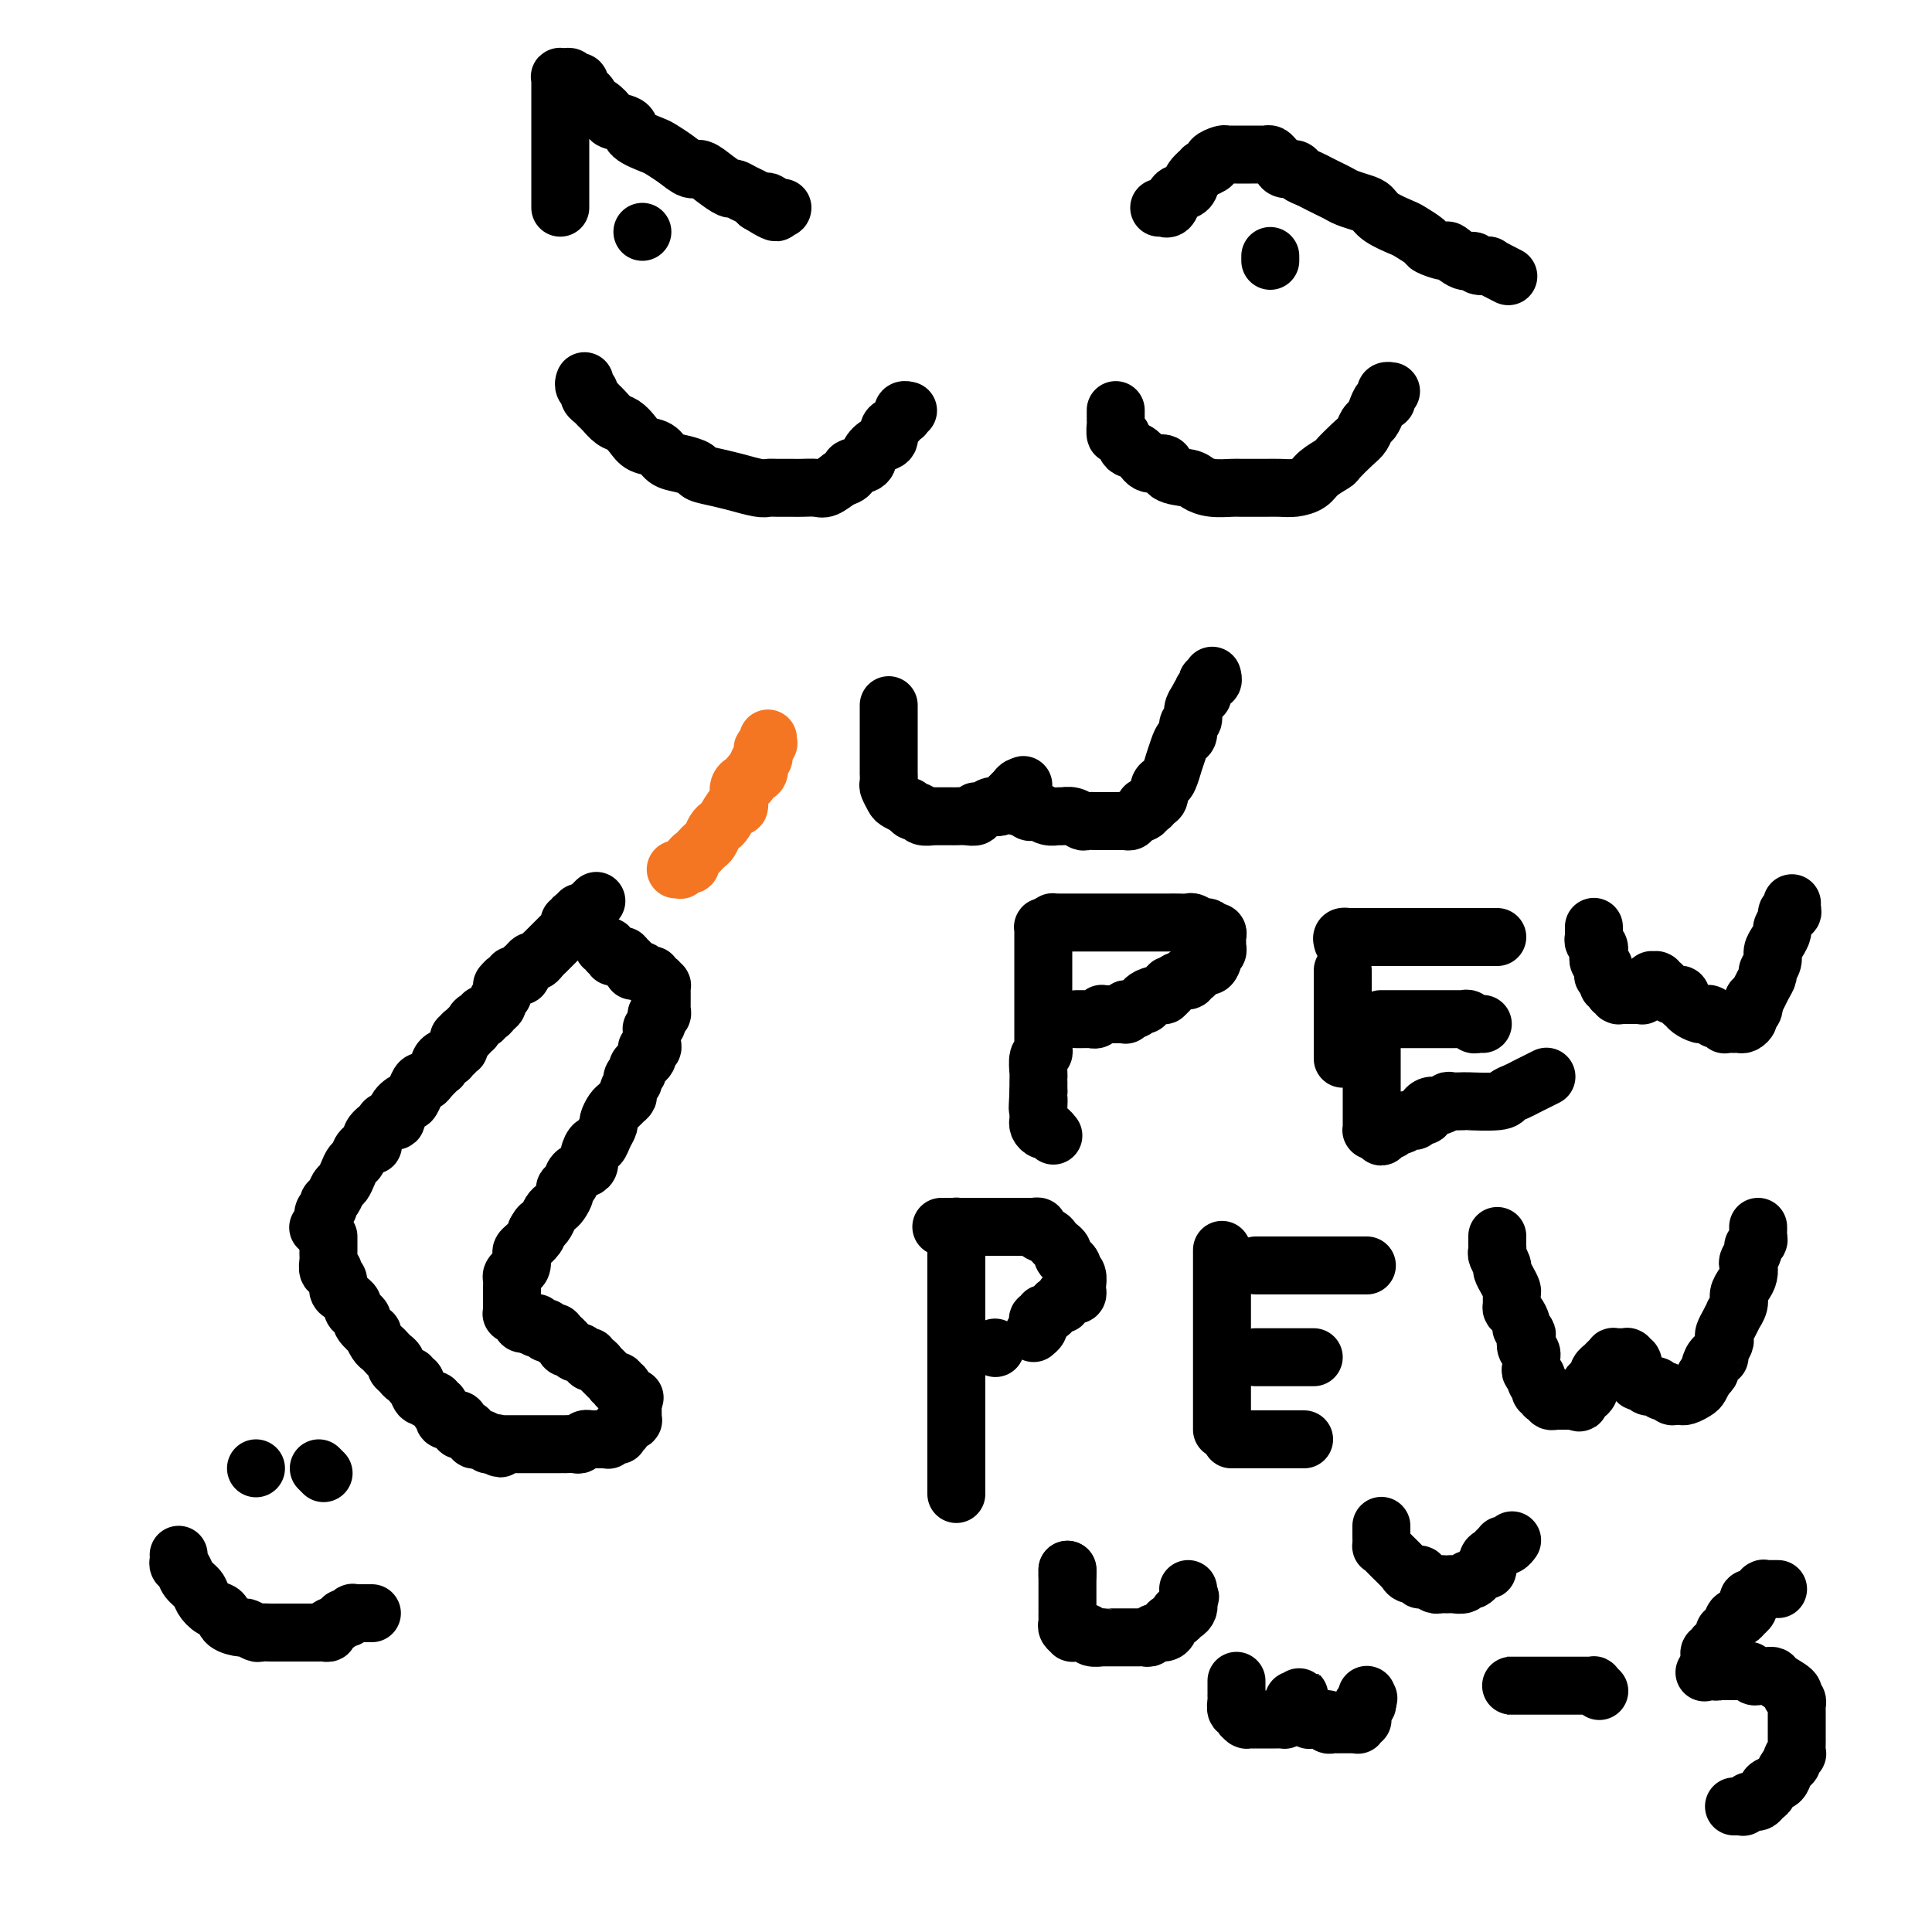 <svg viewBox='0 0 400 400' version='1.1' xmlns='http://www.w3.org/2000/svg' xmlns:xlink='http://www.w3.org/1999/xlink'><g fill='none' stroke='#000000' stroke-width='12' stroke-linecap='round' stroke-linejoin='round'><path d='M121,79c-0.009,0.024 -0.017,0.048 0,0c0.017,-0.048 0.060,-0.168 0,0c-0.060,0.168 -0.223,0.623 0,1c0.223,0.377 0.832,0.677 1,1c0.168,0.323 -0.107,0.668 0,1c0.107,0.332 0.595,0.652 1,1c0.405,0.348 0.728,0.726 1,1c0.272,0.274 0.495,0.445 1,1c0.505,0.555 1.294,1.496 2,2c0.706,0.504 1.329,0.573 2,1c0.671,0.427 1.389,1.214 2,2c0.611,0.786 1.113,1.573 2,2c0.887,0.427 2.158,0.496 3,1c0.842,0.504 1.256,1.444 2,2c0.744,0.556 1.819,0.727 3,1c1.181,0.273 2.467,0.646 3,1c0.533,0.354 0.314,0.687 1,1c0.686,0.313 2.277,0.606 4,1c1.723,0.394 3.577,0.890 4,1c0.423,0.110 -0.584,-0.167 0,0c0.584,0.167 2.760,0.777 4,1c1.240,0.223 1.543,0.059 2,0c0.457,-0.059 1.066,-0.014 2,0c0.934,0.014 2.192,-0.002 3,0c0.808,0.002 1.165,0.021 2,0c0.835,-0.021 2.148,-0.083 3,0c0.852,0.083 1.243,0.309 2,0c0.757,-0.309 1.878,-1.155 3,-2'/><path d='M174,99c2.911,-0.726 1.688,-1.541 2,-2c0.312,-0.459 2.160,-0.560 3,-1c0.840,-0.440 0.673,-1.217 1,-2c0.327,-0.783 1.148,-1.571 2,-2c0.852,-0.429 1.735,-0.497 2,-1c0.265,-0.503 -0.086,-1.440 0,-2c0.086,-0.560 0.611,-0.742 1,-1c0.389,-0.258 0.644,-0.591 1,-1c0.356,-0.409 0.814,-0.894 1,-1c0.186,-0.106 0.101,0.168 0,0c-0.101,-0.168 -0.220,-0.776 0,-1c0.220,-0.224 0.777,-0.064 1,0c0.223,0.064 0.111,0.032 0,0'/><path d='M231,85c0.000,-0.084 0.000,-0.167 0,0c-0.000,0.167 -0.000,0.585 0,1c0.000,0.415 0.000,0.827 0,1c-0.000,0.173 -0.001,0.107 0,0c0.001,-0.107 0.003,-0.255 0,0c-0.003,0.255 -0.012,0.912 0,1c0.012,0.088 0.044,-0.394 0,0c-0.044,0.394 -0.163,1.662 0,2c0.163,0.338 0.609,-0.255 1,0c0.391,0.255 0.729,1.359 1,2c0.271,0.641 0.475,0.820 1,1c0.525,0.180 1.370,0.363 2,1c0.630,0.637 1.046,1.729 2,2c0.954,0.271 2.445,-0.277 3,0c0.555,0.277 0.173,1.381 1,2c0.827,0.619 2.864,0.754 4,1c1.136,0.246 1.372,0.602 2,1c0.628,0.398 1.648,0.839 3,1c1.352,0.161 3.037,0.043 4,0c0.963,-0.043 1.205,-0.011 2,0c0.795,0.011 2.142,0.001 3,0c0.858,-0.001 1.225,0.008 2,0c0.775,-0.008 1.956,-0.034 3,0c1.044,0.034 1.952,0.127 3,0c1.048,-0.127 2.238,-0.475 3,-1c0.762,-0.525 1.097,-1.229 2,-2c0.903,-0.771 2.374,-1.611 3,-2c0.626,-0.389 0.405,-0.327 1,-1c0.595,-0.673 2.005,-2.081 3,-3c0.995,-0.919 1.576,-1.350 2,-2c0.424,-0.650 0.692,-1.518 1,-2c0.308,-0.482 0.657,-0.577 1,-1c0.343,-0.423 0.679,-1.175 1,-2c0.321,-0.825 0.626,-1.724 1,-2c0.374,-0.276 0.819,0.070 1,0c0.181,-0.070 0.100,-0.555 0,-1c-0.100,-0.445 -0.219,-0.851 0,-1c0.219,-0.149 0.777,-0.043 1,0c0.223,0.043 0.112,0.021 0,0'/><path d='M184,146c-0.000,0.221 -0.000,0.442 0,1c0.000,0.558 0.000,1.452 0,2c-0.000,0.548 -0.000,0.751 0,1c0.000,0.249 0.000,0.544 0,1c-0.000,0.456 -0.000,1.073 0,2c0.000,0.927 0.000,2.164 0,3c-0.000,0.836 -0.001,1.269 0,2c0.001,0.731 0.004,1.758 0,2c-0.004,0.242 -0.013,-0.300 0,0c0.013,0.300 0.050,1.444 0,2c-0.050,0.556 -0.186,0.526 0,1c0.186,0.474 0.694,1.451 1,2c0.306,0.549 0.411,0.668 1,1c0.589,0.332 1.662,0.877 2,1c0.338,0.123 -0.059,-0.177 0,0c0.059,0.177 0.575,0.832 1,1c0.425,0.168 0.758,-0.151 1,0c0.242,0.151 0.392,0.773 1,1c0.608,0.227 1.673,0.061 2,0c0.327,-0.061 -0.085,-0.016 0,0c0.085,0.016 0.666,0.004 1,0c0.334,-0.004 0.421,-0.001 1,0c0.579,0.001 1.651,0.001 2,0c0.349,-0.001 -0.026,-0.004 0,0c0.026,0.004 0.454,0.016 1,0c0.546,-0.016 1.211,-0.061 2,0c0.789,0.061 1.703,0.226 2,0c0.297,-0.226 -0.023,-0.844 0,-1c0.023,-0.156 0.388,0.150 1,0c0.612,-0.150 1.470,-0.758 2,-1c0.530,-0.242 0.733,-0.120 1,0c0.267,0.120 0.597,0.239 1,0c0.403,-0.239 0.879,-0.835 1,-1c0.121,-0.165 -0.112,0.100 0,0c0.112,-0.100 0.570,-0.567 1,-1c0.430,-0.433 0.833,-0.834 1,-1c0.167,-0.166 0.097,-0.097 0,0c-0.097,0.097 -0.222,0.222 0,0c0.222,-0.222 0.791,-0.791 1,-1c0.209,-0.209 0.060,-0.060 0,0c-0.060,0.060 -0.030,0.030 0,0'/><path d='M211,163c1.702,-0.927 0.456,-0.246 0,0c-0.456,0.246 -0.122,0.055 0,0c0.122,-0.055 0.033,0.024 0,0c-0.033,-0.024 -0.009,-0.151 0,0c0.009,0.151 0.002,0.580 0,1c-0.002,0.420 -0.001,0.831 0,1c0.001,0.169 0.000,0.097 0,0c-0.000,-0.097 -0.000,-0.218 0,0c0.000,0.218 0.000,0.776 0,1c-0.000,0.224 -0.000,0.112 0,0c0.000,-0.112 0.000,-0.226 0,0c-0.000,0.226 -0.001,0.793 0,1c0.001,0.207 0.003,0.054 0,0c-0.003,-0.054 -0.012,-0.011 0,0c0.012,0.011 0.045,-0.011 0,0c-0.045,0.011 -0.167,0.054 0,0c0.167,-0.054 0.625,-0.207 1,0c0.375,0.207 0.668,0.773 1,1c0.332,0.227 0.704,0.114 1,0c0.296,-0.114 0.516,-0.228 1,0c0.484,0.228 1.233,0.797 2,1c0.767,0.203 1.552,0.040 2,0c0.448,-0.040 0.557,0.042 1,0c0.443,-0.042 1.218,-0.207 2,0c0.782,0.207 1.570,0.788 2,1c0.430,0.212 0.500,0.057 1,0c0.500,-0.057 1.429,-0.015 2,0c0.571,0.015 0.783,0.004 1,0c0.217,-0.004 0.440,-0.000 1,0c0.560,0.000 1.458,-0.003 2,0c0.542,0.003 0.727,0.012 1,0c0.273,-0.012 0.633,-0.046 1,0c0.367,0.046 0.743,0.171 1,0c0.257,-0.171 0.397,-0.637 1,-1c0.603,-0.363 1.668,-0.621 2,-1c0.332,-0.379 -0.070,-0.879 0,-1c0.070,-0.121 0.610,0.136 1,0c0.390,-0.136 0.629,-0.664 1,-1c0.371,-0.336 0.874,-0.480 1,-1c0.126,-0.520 -0.125,-1.415 0,-2c0.125,-0.585 0.625,-0.860 1,-1c0.375,-0.140 0.625,-0.146 1,-1c0.375,-0.854 0.875,-2.556 1,-3c0.125,-0.444 -0.125,0.372 0,0c0.125,-0.372 0.626,-1.930 1,-3c0.374,-1.070 0.621,-1.652 1,-2c0.379,-0.348 0.889,-0.464 1,-1c0.111,-0.536 -0.176,-1.494 0,-2c0.176,-0.506 0.817,-0.559 1,-1c0.183,-0.441 -0.090,-1.269 0,-2c0.090,-0.731 0.545,-1.366 1,-2'/><path d='M248,145c1.172,-2.653 1.102,-1.284 1,-1c-0.102,0.284 -0.238,-0.516 0,-1c0.238,-0.484 0.848,-0.651 1,-1c0.152,-0.349 -0.155,-0.878 0,-1c0.155,-0.122 0.774,0.163 1,0c0.226,-0.163 0.061,-0.775 0,-1c-0.061,-0.225 -0.017,-0.064 0,0c0.017,0.064 0.009,0.032 0,0'/><path d='M116,43c-0.000,-0.368 -0.000,-0.735 0,-1c0.000,-0.265 0.000,-0.426 0,-1c-0.000,-0.574 -0.000,-1.560 0,-2c0.000,-0.440 0.000,-0.334 0,-1c-0.000,-0.666 -0.000,-2.105 0,-3c0.000,-0.895 0.000,-1.246 0,-2c-0.000,-0.754 -0.000,-1.910 0,-3c0.000,-1.090 0.000,-2.113 0,-3c-0.000,-0.887 -0.000,-1.638 0,-2c0.000,-0.362 0.000,-0.336 0,-1c-0.000,-0.664 -0.000,-2.019 0,-3c0.000,-0.981 0.000,-1.587 0,-2c-0.000,-0.413 -0.001,-0.632 0,-1c0.001,-0.368 0.004,-0.883 0,-1c-0.004,-0.117 -0.015,0.165 0,0c0.015,-0.165 0.055,-0.776 0,-1c-0.055,-0.224 -0.207,-0.061 0,0c0.207,0.061 0.773,0.020 1,0c0.227,-0.020 0.116,-0.019 0,0c-0.116,0.019 -0.237,0.057 0,0c0.237,-0.057 0.833,-0.208 1,0c0.167,0.208 -0.096,0.777 0,1c0.096,0.223 0.552,0.101 1,0c0.448,-0.101 0.889,-0.182 1,0c0.111,0.182 -0.108,0.625 0,1c0.108,0.375 0.544,0.682 1,1c0.456,0.318 0.932,0.649 1,1c0.068,0.351 -0.272,0.723 0,1c0.272,0.277 1.155,0.458 2,1c0.845,0.542 1.652,1.444 2,2c0.348,0.556 0.238,0.764 1,1c0.762,0.236 2.395,0.499 3,1c0.605,0.501 0.182,1.238 1,2c0.818,0.762 2.876,1.548 4,2c1.124,0.452 1.315,0.572 2,1c0.685,0.428 1.865,1.166 3,2c1.135,0.834 2.226,1.764 3,2c0.774,0.236 1.232,-0.221 2,0c0.768,0.221 1.844,1.120 3,2c1.156,0.880 2.390,1.741 3,2c0.610,0.259 0.597,-0.085 1,0c0.403,0.085 1.224,0.600 2,1c0.776,0.400 1.507,0.686 2,1c0.493,0.314 0.746,0.657 1,1'/><path d='M157,42c6.381,3.962 2.834,0.865 2,0c-0.834,-0.865 1.044,0.500 2,1c0.956,0.500 0.988,0.135 1,0c0.012,-0.135 0.003,-0.038 0,0c-0.003,0.038 -0.002,0.019 0,0'/><path d='M240,43c0.446,0.014 0.892,0.029 1,0c0.108,-0.029 -0.122,-0.101 0,0c0.122,0.101 0.594,0.375 1,0c0.406,-0.375 0.744,-1.401 1,-2c0.256,-0.599 0.431,-0.773 1,-1c0.569,-0.227 1.534,-0.509 2,-1c0.466,-0.491 0.435,-1.192 1,-2c0.565,-0.808 1.728,-1.723 2,-2c0.272,-0.277 -0.345,0.083 0,0c0.345,-0.083 1.652,-0.611 2,-1c0.348,-0.389 -0.262,-0.640 0,-1c0.262,-0.360 1.395,-0.828 2,-1c0.605,-0.172 0.683,-0.046 1,0c0.317,0.046 0.872,0.012 1,0c0.128,-0.012 -0.173,-0.003 0,0c0.173,0.003 0.820,0.001 1,0c0.180,-0.001 -0.105,-0.000 0,0c0.105,0.000 0.602,0.000 1,0c0.398,-0.000 0.698,-0.000 1,0c0.302,0.000 0.606,0.000 1,0c0.394,-0.000 0.879,-0.001 1,0c0.121,0.001 -0.122,0.003 0,0c0.122,-0.003 0.610,-0.012 1,0c0.390,0.012 0.681,0.046 1,0c0.319,-0.046 0.667,-0.171 1,0c0.333,0.171 0.652,0.637 1,1c0.348,0.363 0.726,0.622 1,1c0.274,0.378 0.443,0.875 1,1c0.557,0.125 1.500,-0.121 2,0c0.500,0.121 0.557,0.610 1,1c0.443,0.390 1.272,0.682 2,1c0.728,0.318 1.353,0.663 2,1c0.647,0.337 1.314,0.667 2,1c0.686,0.333 1.389,0.669 2,1c0.611,0.331 1.130,0.656 2,1c0.870,0.344 2.090,0.707 3,1c0.910,0.293 1.509,0.516 2,1c0.491,0.484 0.875,1.228 2,2c1.125,0.772 2.992,1.570 4,2c1.008,0.430 1.157,0.491 2,1c0.843,0.509 2.379,1.465 3,2c0.621,0.535 0.327,0.650 1,1c0.673,0.350 2.312,0.935 3,1c0.688,0.065 0.427,-0.389 1,0c0.573,0.389 1.982,1.621 3,2c1.018,0.379 1.644,-0.094 2,0c0.356,0.094 0.442,0.756 1,1c0.558,0.244 1.588,0.070 2,0c0.412,-0.070 0.206,-0.035 0,0'/><path d='M308,55c7.500,3.833 3.750,1.917 0,0'/><path d='M263,53c0.000,0.417 0.000,0.833 0,1c0.000,0.167 0.000,0.083 0,0'/><path d='M133,48c0.000,0.000 0.000,0.000 0,0c0.000,0.000 0.000,0.000 0,0'/><path d='M66,254c-0.111,0.128 -0.222,0.256 0,0c0.222,-0.256 0.777,-0.895 1,-1c0.223,-0.105 0.115,0.324 0,0c-0.115,-0.324 -0.238,-1.400 0,-2c0.238,-0.600 0.837,-0.723 1,-1c0.163,-0.277 -0.111,-0.707 0,-1c0.111,-0.293 0.607,-0.450 1,-1c0.393,-0.550 0.683,-1.494 1,-2c0.317,-0.506 0.661,-0.573 1,-1c0.339,-0.427 0.673,-1.215 1,-2c0.327,-0.785 0.649,-1.568 1,-2c0.351,-0.432 0.733,-0.514 1,-1c0.267,-0.486 0.418,-1.376 1,-2c0.582,-0.624 1.593,-0.980 2,-1c0.407,-0.020 0.208,0.297 0,0c-0.208,-0.297 -0.425,-1.209 0,-2c0.425,-0.791 1.494,-1.460 2,-2c0.506,-0.540 0.450,-0.952 1,-1c0.550,-0.048 1.705,0.269 2,0c0.295,-0.269 -0.272,-1.123 0,-2c0.272,-0.877 1.383,-1.775 2,-2c0.617,-0.225 0.742,0.225 1,0c0.258,-0.225 0.651,-1.126 1,-2c0.349,-0.874 0.654,-1.722 1,-2c0.346,-0.278 0.733,0.014 1,0c0.267,-0.014 0.414,-0.333 1,-1c0.586,-0.667 1.611,-1.682 2,-2c0.389,-0.318 0.142,0.059 0,0c-0.142,-0.059 -0.177,-0.556 0,-1c0.177,-0.444 0.568,-0.836 1,-1c0.432,-0.164 0.904,-0.101 1,0c0.096,0.101 -0.185,0.238 0,0c0.185,-0.238 0.834,-0.852 1,-1c0.166,-0.148 -0.152,0.170 0,0c0.152,-0.170 0.773,-0.829 1,-1c0.227,-0.171 0.061,0.147 0,0c-0.061,-0.147 -0.016,-0.757 0,-1c0.016,-0.243 0.004,-0.118 0,0c-0.004,0.118 -0.001,0.228 0,0c0.001,-0.228 0.000,-0.793 0,-1c-0.000,-0.207 -0.000,-0.055 0,0c0.000,0.055 0.000,0.015 0,0c-0.000,-0.015 -0.000,-0.004 0,0c0.000,0.004 0.000,0.001 0,0c-0.000,-0.001 -0.000,-0.000 0,0c0.000,0.000 0.000,0.000 0,0'/><path d='M95,215c3.011,-3.110 1.538,-0.886 1,0c-0.538,0.886 -0.140,0.435 0,0c0.140,-0.435 0.022,-0.852 0,-1c-0.022,-0.148 0.051,-0.025 0,0c-0.051,0.025 -0.225,-0.049 0,0c0.225,0.049 0.847,0.219 1,0c0.153,-0.219 -0.165,-0.828 0,-1c0.165,-0.172 0.814,0.094 1,0c0.186,-0.094 -0.091,-0.546 0,-1c0.091,-0.454 0.549,-0.909 1,-1c0.451,-0.091 0.895,0.183 1,0c0.105,-0.183 -0.131,-0.822 0,-1c0.131,-0.178 0.627,0.106 1,0c0.373,-0.106 0.622,-0.603 1,-1c0.378,-0.397 0.886,-0.694 1,-1c0.114,-0.306 -0.166,-0.621 0,-1c0.166,-0.379 0.777,-0.824 1,-1c0.223,-0.176 0.059,-0.085 0,0c-0.059,0.085 -0.013,0.162 0,0c0.013,-0.162 -0.007,-0.564 0,-1c0.007,-0.436 0.040,-0.905 0,-1c-0.040,-0.095 -0.151,0.185 0,0c0.151,-0.185 0.566,-0.833 1,-1c0.434,-0.167 0.886,0.148 1,0c0.114,-0.148 -0.110,-0.760 0,-1c0.110,-0.240 0.554,-0.107 1,0c0.446,0.107 0.893,0.187 1,0c0.107,-0.187 -0.126,-0.641 0,-1c0.126,-0.359 0.612,-0.622 1,-1c0.388,-0.378 0.677,-0.871 1,-1c0.323,-0.129 0.679,0.105 1,0c0.321,-0.105 0.607,-0.549 1,-1c0.393,-0.451 0.893,-0.908 1,-1c0.107,-0.092 -0.179,0.183 0,0c0.179,-0.183 0.822,-0.823 1,-1c0.178,-0.177 -0.110,0.110 0,0c0.110,-0.110 0.618,-0.618 1,-1c0.382,-0.382 0.637,-0.637 1,-1c0.363,-0.363 0.833,-0.832 1,-1c0.167,-0.168 0.031,-0.035 0,0c-0.031,0.035 0.043,-0.029 0,0c-0.043,0.029 -0.204,0.152 0,0c0.204,-0.152 0.773,-0.580 1,-1c0.227,-0.420 0.112,-0.831 0,-1c-0.112,-0.169 -0.223,-0.097 0,0c0.223,0.097 0.778,0.218 1,0c0.222,-0.218 0.112,-0.776 0,-1c-0.112,-0.224 -0.226,-0.112 0,0c0.226,0.112 0.792,0.226 1,0c0.208,-0.226 0.060,-0.793 0,-1c-0.060,-0.207 -0.030,-0.056 0,0c0.030,0.056 0.060,0.015 0,0c-0.060,-0.015 -0.208,-0.004 0,0c0.208,0.004 0.774,0.001 1,0c0.226,-0.001 0.113,-0.001 0,0'/><path d='M121,189c4.333,-4.333 2.167,-2.167 0,0'/><path d='M68,256c-0.000,0.342 -0.000,0.683 0,1c0.000,0.317 0.000,0.608 0,1c-0.000,0.392 -0.001,0.883 0,1c0.001,0.117 0.004,-0.141 0,0c-0.004,0.141 -0.016,0.682 0,1c0.016,0.318 0.061,0.413 0,1c-0.061,0.587 -0.227,1.667 0,2c0.227,0.333 0.849,-0.079 1,0c0.151,0.079 -0.167,0.651 0,1c0.167,0.349 0.819,0.475 1,1c0.181,0.525 -0.110,1.450 0,2c0.110,0.550 0.621,0.725 1,1c0.379,0.275 0.628,0.652 1,1c0.372,0.348 0.868,0.669 1,1c0.132,0.331 -0.101,0.671 0,1c0.101,0.329 0.534,0.647 1,1c0.466,0.353 0.965,0.742 1,1c0.035,0.258 -0.394,0.384 0,1c0.394,0.616 1.611,1.723 2,2c0.389,0.277 -0.051,-0.277 0,0c0.051,0.277 0.592,1.384 1,2c0.408,0.616 0.683,0.743 1,1c0.317,0.257 0.676,0.646 1,1c0.324,0.354 0.611,0.673 1,1c0.389,0.327 0.879,0.661 1,1c0.121,0.339 -0.126,0.683 0,1c0.126,0.317 0.626,0.606 1,1c0.374,0.394 0.622,0.894 1,1c0.378,0.106 0.885,-0.183 1,0c0.115,0.183 -0.163,0.836 0,1c0.163,0.164 0.765,-0.162 1,0c0.235,0.162 0.102,0.813 0,1c-0.102,0.187 -0.172,-0.089 0,0c0.172,0.089 0.586,0.545 1,1'/><path d='M87,288c2.951,3.802 0.830,0.809 0,0c-0.830,-0.809 -0.367,0.568 0,1c0.367,0.432 0.638,-0.080 1,0c0.362,0.080 0.814,0.753 1,1c0.186,0.247 0.106,0.070 0,0c-0.106,-0.070 -0.239,-0.033 0,0c0.239,0.033 0.849,0.060 1,0c0.151,-0.060 -0.156,-0.209 0,0c0.156,0.209 0.774,0.774 1,1c0.226,0.226 0.061,0.113 0,0c-0.061,-0.113 -0.017,-0.228 0,0c0.017,0.228 0.008,0.797 0,1c-0.008,0.203 -0.016,0.040 0,0c0.016,-0.040 0.057,0.042 0,0c-0.057,-0.042 -0.211,-0.207 0,0c0.211,0.207 0.789,0.788 1,1c0.211,0.212 0.057,0.056 0,0c-0.057,-0.056 -0.016,-0.011 0,0c0.016,0.011 0.008,-0.011 0,0c-0.008,0.011 -0.016,0.056 0,0c0.016,-0.056 0.057,-0.211 0,0c-0.057,0.211 -0.211,0.789 0,1c0.211,0.211 0.789,0.057 1,0c0.211,-0.057 0.056,-0.015 0,0c-0.056,0.015 -0.011,0.004 0,0c0.011,-0.004 -0.011,-0.001 0,0c0.011,0.001 0.055,0.000 0,0c-0.055,-0.000 -0.211,-0.000 0,0c0.211,0.000 0.788,0.000 1,0c0.212,-0.000 0.061,-0.001 0,0c-0.061,0.001 -0.030,0.004 0,0c0.030,-0.004 0.061,-0.015 0,0c-0.061,0.015 -0.212,0.057 0,0c0.212,-0.057 0.789,-0.211 1,0c0.211,0.211 0.057,0.788 0,1c-0.057,0.212 -0.016,0.061 0,0c0.016,-0.061 0.007,-0.030 0,0c-0.007,0.030 -0.012,0.060 0,0c0.012,-0.060 0.041,-0.208 0,0c-0.041,0.208 -0.150,0.773 0,1c0.150,0.227 0.561,0.117 1,0c0.439,-0.117 0.906,-0.242 1,0c0.094,0.242 -0.186,0.849 0,1c0.186,0.151 0.838,-0.156 1,0c0.162,0.156 -0.167,0.774 0,1c0.167,0.226 0.830,0.061 1,0c0.170,-0.061 -0.151,-0.017 0,0c0.151,0.017 0.776,0.008 1,0c0.224,-0.008 0.046,-0.016 0,0c-0.046,0.016 0.039,0.057 0,0c-0.039,-0.057 -0.204,-0.211 0,0c0.204,0.211 0.776,0.789 1,1c0.224,0.211 0.099,0.057 0,0c-0.099,-0.057 -0.171,-0.016 0,0c0.171,0.016 0.586,0.008 1,0'/><path d='M102,299c2.563,1.702 1.472,0.456 1,0c-0.472,-0.456 -0.324,-0.122 0,0c0.324,0.122 0.823,0.033 1,0c0.177,-0.033 0.033,-0.009 0,0c-0.033,0.009 0.046,0.002 0,0c-0.046,-0.002 -0.219,-0.001 0,0c0.219,0.001 0.828,0.000 1,0c0.172,-0.000 -0.094,-0.000 0,0c0.094,0.000 0.546,0.000 1,0c0.454,-0.000 0.909,-0.000 1,0c0.091,0.000 -0.183,0.000 0,0c0.183,-0.000 0.823,-0.000 1,0c0.177,0.000 -0.107,0.000 0,0c0.107,-0.000 0.607,0.000 1,0c0.393,-0.000 0.679,-0.000 1,0c0.321,0.000 0.677,0.000 1,0c0.323,-0.000 0.611,-0.000 1,0c0.389,0.000 0.877,0.000 1,0c0.123,-0.000 -0.121,-0.000 0,0c0.121,0.000 0.605,0.000 1,0c0.395,-0.000 0.701,-0.000 1,0c0.299,0.000 0.591,0.001 1,0c0.409,-0.001 0.935,-0.004 1,0c0.065,0.004 -0.332,0.015 0,0c0.332,-0.015 1.394,-0.057 2,0c0.606,0.057 0.755,0.211 1,0c0.245,-0.211 0.587,-0.789 1,-1c0.413,-0.211 0.898,-0.057 1,0c0.102,0.057 -0.180,0.015 0,0c0.180,-0.015 0.823,-0.004 1,0c0.177,0.004 -0.110,0.001 0,0c0.110,-0.001 0.618,-0.001 1,0c0.382,0.001 0.637,0.001 1,0c0.363,-0.001 0.832,-0.004 1,0c0.168,0.004 0.035,0.015 0,0c-0.035,-0.015 0.029,-0.055 0,0c-0.029,0.055 -0.152,0.207 0,0c0.152,-0.207 0.580,-0.772 1,-1c0.420,-0.228 0.831,-0.118 1,0c0.169,0.118 0.097,0.243 0,0c-0.097,-0.243 -0.218,-0.853 0,-1c0.218,-0.147 0.776,0.171 1,0c0.224,-0.171 0.113,-0.830 0,-1c-0.113,-0.170 -0.227,0.151 0,0c0.227,-0.151 0.797,-0.773 1,-1c0.203,-0.227 0.040,-0.060 0,0c-0.040,0.060 0.042,0.012 0,0c-0.042,-0.012 -0.207,0.011 0,0c0.207,-0.011 0.788,-0.056 1,0c0.212,0.056 0.057,0.212 0,0c-0.057,-0.212 -0.015,-0.793 0,-1c0.015,-0.207 0.004,-0.042 0,0c-0.004,0.042 -0.001,-0.040 0,0c0.001,0.040 0.000,0.203 0,0c-0.000,-0.203 -0.000,-0.773 0,-1c0.000,-0.227 0.000,-0.112 0,0c-0.000,0.112 -0.000,0.223 0,0c0.000,-0.223 0.000,-0.778 0,-1c-0.000,-0.222 -0.000,-0.111 0,0c0.000,0.111 0.000,0.222 0,0c-0.000,-0.222 -0.000,-0.778 0,-1c0.000,-0.222 0.000,-0.111 0,0'/><path d='M131,290c0.772,-1.239 0.203,-0.336 0,0c-0.203,0.336 -0.041,0.104 0,0c0.041,-0.104 -0.041,-0.079 0,0c0.041,0.079 0.203,0.213 0,0c-0.203,-0.213 -0.773,-0.774 -1,-1c-0.227,-0.226 -0.112,-0.117 0,0c0.112,0.117 0.223,0.241 0,0c-0.223,-0.241 -0.778,-0.848 -1,-1c-0.222,-0.152 -0.111,0.152 0,0c0.111,-0.152 0.222,-0.759 0,-1c-0.222,-0.241 -0.776,-0.116 -1,0c-0.224,0.116 -0.116,0.223 0,0c0.116,-0.223 0.241,-0.778 0,-1c-0.241,-0.222 -0.850,-0.112 -1,0c-0.150,0.112 0.157,0.227 0,0c-0.157,-0.227 -0.778,-0.797 -1,-1c-0.222,-0.203 -0.044,-0.039 0,0c0.044,0.039 -0.044,-0.046 0,0c0.044,0.046 0.222,0.222 0,0c-0.222,-0.222 -0.843,-0.843 -1,-1c-0.157,-0.157 0.151,0.150 0,0c-0.151,-0.150 -0.762,-0.757 -1,-1c-0.238,-0.243 -0.102,-0.121 0,0c0.102,0.121 0.171,0.243 0,0c-0.171,-0.243 -0.581,-0.850 -1,-1c-0.419,-0.150 -0.848,0.156 -1,0c-0.152,-0.156 -0.027,-0.774 0,-1c0.027,-0.226 -0.044,-0.060 0,0c0.044,0.060 0.204,0.012 0,0c-0.204,-0.012 -0.772,0.011 -1,0c-0.228,-0.011 -0.118,-0.056 0,0c0.118,0.056 0.243,0.212 0,0c-0.243,-0.212 -0.854,-0.793 -1,-1c-0.146,-0.207 0.172,-0.042 0,0c-0.172,0.042 -0.835,-0.040 -1,0c-0.165,0.040 0.166,0.203 0,0c-0.166,-0.203 -0.829,-0.773 -1,-1c-0.171,-0.227 0.151,-0.112 0,0c-0.151,0.112 -0.775,0.222 -1,0c-0.225,-0.222 -0.050,-0.777 0,-1c0.050,-0.223 -0.025,-0.116 0,0c0.025,0.116 0.151,0.241 0,0c-0.151,-0.241 -0.581,-0.849 -1,-1c-0.419,-0.151 -0.829,0.155 -1,0c-0.171,-0.155 -0.102,-0.773 0,-1c0.102,-0.227 0.238,-0.065 0,0c-0.238,0.065 -0.848,0.031 -1,0c-0.152,-0.031 0.155,-0.061 0,0c-0.155,0.061 -0.773,0.212 -1,0c-0.227,-0.212 -0.065,-0.789 0,-1c0.065,-0.211 0.032,-0.057 0,0c-0.032,0.057 -0.065,0.016 0,0c0.065,-0.016 0.227,-0.008 0,0c-0.227,0.008 -0.845,0.016 -1,0c-0.155,-0.016 0.151,-0.057 0,0c-0.151,0.057 -0.758,0.211 -1,0c-0.242,-0.211 -0.117,-0.789 0,-1c0.117,-0.211 0.227,-0.057 0,0c-0.227,0.057 -0.792,0.015 -1,0c-0.208,-0.015 -0.059,-0.004 0,0c0.059,0.004 0.030,0.002 0,0'/><path d='M110,274c-3.475,-2.475 -1.662,-0.664 -1,0c0.662,0.664 0.174,0.179 0,0c-0.174,-0.179 -0.032,-0.052 0,0c0.032,0.052 -0.044,0.028 0,0c0.044,-0.028 0.208,-0.060 0,0c-0.208,0.060 -0.788,0.212 -1,0c-0.212,-0.212 -0.057,-0.789 0,-1c0.057,-0.211 0.015,-0.057 0,0c-0.015,0.057 -0.004,0.015 0,0c0.004,-0.015 0.001,-0.004 0,0c-0.001,0.004 0.001,0.002 0,0c-0.001,-0.002 -0.004,-0.004 0,0c0.004,0.004 0.015,0.015 0,0c-0.015,-0.015 -0.057,-0.057 0,0c0.057,0.057 0.211,0.211 0,0c-0.211,-0.211 -0.789,-0.789 -1,-1c-0.211,-0.211 -0.057,-0.057 0,0c0.057,0.057 0.015,0.015 0,0c-0.015,-0.015 -0.003,-0.004 0,0c0.003,0.004 -0.003,0.001 0,0c0.003,-0.001 0.015,-0.000 0,0c-0.015,0.000 -0.057,-0.000 0,0c0.057,0.000 0.211,0.001 0,0c-0.211,-0.001 -0.789,-0.004 -1,0c-0.211,0.004 -0.057,0.015 0,0c0.057,-0.015 0.015,-0.057 0,0c-0.015,0.057 -0.004,0.212 0,0c0.004,-0.212 0.001,-0.792 0,-1c-0.001,-0.208 -0.000,-0.046 0,0c0.000,0.046 0.000,-0.025 0,0c-0.000,0.025 -0.000,0.146 0,0c0.000,-0.146 0.000,-0.561 0,-1c-0.000,-0.439 -0.000,-0.904 0,-1c0.000,-0.096 0.000,0.178 0,0c-0.000,-0.178 -0.001,-0.807 0,-1c0.001,-0.193 0.003,0.050 0,0c-0.003,-0.050 -0.011,-0.394 0,-1c0.011,-0.606 0.042,-1.476 0,-2c-0.042,-0.524 -0.155,-0.704 0,-1c0.155,-0.296 0.579,-0.708 1,-1c0.421,-0.292 0.838,-0.463 1,-1c0.162,-0.537 0.068,-1.439 0,-2c-0.068,-0.561 -0.111,-0.779 0,-1c0.111,-0.221 0.376,-0.444 1,-1c0.624,-0.556 1.607,-1.445 2,-2c0.393,-0.555 0.197,-0.778 0,-1'/><path d='M111,255c0.952,-1.742 0.832,-1.096 1,-1c0.168,0.096 0.623,-0.359 1,-1c0.377,-0.641 0.674,-1.467 1,-2c0.326,-0.533 0.679,-0.772 1,-1c0.321,-0.228 0.610,-0.446 1,-1c0.390,-0.554 0.882,-1.444 1,-2c0.118,-0.556 -0.136,-0.778 0,-1c0.136,-0.222 0.663,-0.443 1,-1c0.337,-0.557 0.486,-1.450 1,-2c0.514,-0.550 1.395,-0.759 2,-1c0.605,-0.241 0.935,-0.515 1,-1c0.065,-0.485 -0.136,-1.181 0,-2c0.136,-0.819 0.610,-1.763 1,-2c0.390,-0.237 0.696,0.231 1,0c0.304,-0.231 0.606,-1.161 1,-2c0.394,-0.839 0.879,-1.587 1,-2c0.121,-0.413 -0.121,-0.492 0,-1c0.121,-0.508 0.606,-1.444 1,-2c0.394,-0.556 0.698,-0.731 1,-1c0.302,-0.269 0.603,-0.632 1,-1c0.397,-0.368 0.890,-0.743 1,-1c0.110,-0.257 -0.163,-0.398 0,-1c0.163,-0.602 0.761,-1.667 1,-2c0.239,-0.333 0.119,0.065 0,0c-0.119,-0.065 -0.239,-0.595 0,-1c0.239,-0.405 0.835,-0.686 1,-1c0.165,-0.314 -0.100,-0.663 0,-1c0.100,-0.337 0.567,-0.664 1,-1c0.433,-0.336 0.834,-0.681 1,-1c0.166,-0.319 0.097,-0.610 0,-1c-0.097,-0.390 -0.222,-0.878 0,-1c0.222,-0.122 0.792,0.121 1,0c0.208,-0.121 0.055,-0.606 0,-1c-0.055,-0.394 -0.011,-0.697 0,-1c0.011,-0.303 -0.011,-0.606 0,-1c0.011,-0.394 0.054,-0.880 0,-1c-0.054,-0.120 -0.207,0.126 0,0c0.207,-0.126 0.773,-0.625 1,-1c0.227,-0.375 0.113,-0.625 0,-1c-0.113,-0.375 -0.227,-0.875 0,-1c0.227,-0.125 0.793,0.125 1,0c0.207,-0.125 0.056,-0.626 0,-1c-0.056,-0.374 -0.015,-0.622 0,-1c0.015,-0.378 0.004,-0.885 0,-1c-0.004,-0.115 -0.001,0.161 0,0c0.001,-0.161 0.000,-0.760 0,-1c-0.000,-0.240 -0.000,-0.121 0,0c0.000,0.121 0.001,0.244 0,0c-0.001,-0.244 -0.003,-0.854 0,-1c0.003,-0.146 0.011,0.172 0,0c-0.011,-0.172 -0.041,-0.834 0,-1c0.041,-0.166 0.154,0.166 0,0c-0.154,-0.166 -0.576,-0.829 -1,-1c-0.424,-0.171 -0.850,0.150 -1,0c-0.150,-0.150 -0.025,-0.771 0,-1c0.025,-0.229 -0.049,-0.065 0,0c0.049,0.065 0.220,0.031 0,0c-0.220,-0.031 -0.832,-0.060 -1,0c-0.168,0.060 0.109,0.208 0,0c-0.109,-0.208 -0.602,-0.774 -1,-1c-0.398,-0.226 -0.699,-0.113 -1,0'/><path d='M132,201c-1.000,-0.403 -0.999,0.089 -1,0c-0.001,-0.089 -0.004,-0.760 0,-1c0.004,-0.240 0.015,-0.050 0,0c-0.015,0.050 -0.056,-0.039 0,0c0.056,0.039 0.207,0.208 0,0c-0.207,-0.208 -0.774,-0.791 -1,-1c-0.226,-0.209 -0.112,-0.042 0,0c0.112,0.042 0.222,-0.041 0,0c-0.222,0.041 -0.776,0.207 -1,0c-0.224,-0.207 -0.116,-0.788 0,-1c0.116,-0.212 0.241,-0.056 0,0c-0.241,0.056 -0.848,0.011 -1,0c-0.152,-0.011 0.152,0.011 0,0c-0.152,-0.011 -0.759,-0.056 -1,0c-0.241,0.056 -0.117,0.211 0,0c0.117,-0.211 0.228,-0.789 0,-1c-0.228,-0.211 -0.793,-0.057 -1,0c-0.207,0.057 -0.056,0.016 0,0c0.056,-0.016 0.016,-0.008 0,0c-0.016,0.008 -0.008,0.016 0,0c0.008,-0.016 0.016,-0.057 0,0c-0.016,0.057 -0.057,0.211 0,0c0.057,-0.211 0.211,-0.789 0,-1c-0.211,-0.211 -0.788,-0.057 -1,0c-0.212,0.057 -0.061,0.016 0,0c0.061,-0.016 0.030,-0.008 0,0'/></g>
<g fill='none' stroke='#F47623' stroke-width='12' stroke-linecap='round' stroke-linejoin='round'><path d='M140,180c-0.008,-0.000 -0.016,-0.000 0,0c0.016,0.000 0.056,0.001 0,0c-0.056,-0.001 -0.207,-0.004 0,0c0.207,0.004 0.772,0.015 1,0c0.228,-0.015 0.118,-0.056 0,0c-0.118,0.056 -0.243,0.208 0,0c0.243,-0.208 0.853,-0.777 1,-1c0.147,-0.223 -0.168,-0.101 0,0c0.168,0.101 0.818,0.182 1,0c0.182,-0.182 -0.106,-0.625 0,-1c0.106,-0.375 0.606,-0.681 1,-1c0.394,-0.319 0.683,-0.649 1,-1c0.317,-0.351 0.661,-0.722 1,-1c0.339,-0.278 0.672,-0.465 1,-1c0.328,-0.535 0.652,-1.420 1,-2c0.348,-0.580 0.720,-0.855 1,-1c0.280,-0.145 0.466,-0.161 1,-1c0.534,-0.839 1.414,-2.502 2,-3c0.586,-0.498 0.879,0.169 1,0c0.121,-0.169 0.071,-1.172 0,-2c-0.071,-0.828 -0.163,-1.480 0,-2c0.163,-0.520 0.582,-0.909 1,-1c0.418,-0.091 0.834,0.117 1,0c0.166,-0.117 0.083,-0.558 0,-1'/><path d='M155,161c2.486,-3.183 1.202,-1.641 1,-1c-0.202,0.641 0.678,0.382 1,0c0.322,-0.382 0.085,-0.886 0,-1c-0.085,-0.114 -0.019,0.162 0,0c0.019,-0.162 -0.009,-0.762 0,-1c0.009,-0.238 0.055,-0.115 0,0c-0.055,0.115 -0.211,0.223 0,0c0.211,-0.223 0.788,-0.777 1,-1c0.212,-0.223 0.057,-0.116 0,0c-0.057,0.116 -0.016,0.242 0,0c0.016,-0.242 0.008,-0.853 0,-1c-0.008,-0.147 -0.016,0.171 0,0c0.016,-0.171 0.057,-0.831 0,-1c-0.057,-0.169 -0.211,0.152 0,0c0.211,-0.152 0.789,-0.776 1,-1c0.211,-0.224 0.057,-0.046 0,0c-0.057,0.046 -0.015,-0.040 0,0c0.015,0.040 0.004,0.207 0,0c-0.004,-0.207 -0.001,-0.786 0,-1c0.001,-0.214 0.000,-0.061 0,0c-0.000,0.061 -0.000,0.031 0,0'/></g>
<g fill='none' stroke='#000000' stroke-width='12' stroke-linecap='round' stroke-linejoin='round'><path d='M198,254c0.000,0.017 0.000,0.034 0,0c0.000,-0.034 0.000,-0.119 0,0c0.000,0.119 0.000,0.444 0,1c0.000,0.556 0.000,1.344 0,2c0.000,0.656 0.000,1.179 0,2c0.000,0.821 0.000,1.940 0,3c0.000,1.060 0.000,2.060 0,3c0.000,0.940 0.000,1.819 0,3c0.000,1.181 0.000,2.664 0,4c0.000,1.336 0.000,2.524 0,4c0.000,1.476 0.000,3.240 0,5c-0.000,1.760 0.000,3.518 0,5c0.000,1.482 0.000,2.689 0,4c0.000,1.311 -0.000,2.727 0,4c0.000,1.273 0.000,2.405 0,4c0.000,1.595 0.000,3.654 0,5c0.000,1.346 0.000,1.978 0,3c0.000,1.022 0.000,2.435 0,3c0.000,0.565 0.000,0.283 0,0'/><path d='M195,254c0.033,0.000 0.066,-0.000 0,0c-0.066,0.000 -0.230,0.000 0,0c0.230,-0.000 0.854,-0.000 1,0c0.146,0.000 -0.187,0.000 0,0c0.187,-0.000 0.894,-0.000 1,0c0.106,0.000 -0.388,0.000 0,0c0.388,-0.000 1.657,-0.000 2,0c0.343,0.000 -0.241,0.000 0,0c0.241,-0.000 1.307,-0.000 2,0c0.693,0.000 1.013,0.000 1,0c-0.013,-0.000 -0.358,-0.000 0,0c0.358,0.000 1.418,0.000 2,0c0.582,-0.000 0.685,-0.000 1,0c0.315,0.000 0.844,0.000 1,0c0.156,-0.000 -0.059,-0.000 0,0c0.059,0.000 0.392,0.000 1,0c0.608,-0.000 1.490,-0.000 2,0c0.510,0.000 0.647,0.000 1,0c0.353,-0.000 0.922,-0.001 1,0c0.078,0.001 -0.335,0.003 0,0c0.335,-0.003 1.417,-0.012 2,0c0.583,0.012 0.667,0.045 1,0c0.333,-0.045 0.915,-0.167 1,0c0.085,0.167 -0.327,0.622 0,1c0.327,0.378 1.393,0.679 2,1c0.607,0.321 0.754,0.664 1,1c0.246,0.336 0.591,0.667 1,1c0.409,0.333 0.880,0.667 1,1c0.120,0.333 -0.113,0.663 0,1c0.113,0.337 0.570,0.681 1,1c0.430,0.319 0.833,0.614 1,1c0.167,0.386 0.097,0.863 0,1c-0.097,0.137 -0.221,-0.065 0,0c0.221,0.065 0.788,0.396 1,1c0.212,0.604 0.068,1.482 0,2c-0.068,0.518 -0.061,0.677 0,1c0.061,0.323 0.175,0.808 0,1c-0.175,0.192 -0.638,0.089 -1,0c-0.362,-0.089 -0.622,-0.165 -1,0c-0.378,0.165 -0.875,0.570 -1,1c-0.125,0.430 0.120,0.885 0,1c-0.120,0.115 -0.606,-0.109 -1,0c-0.394,0.109 -0.698,0.550 -1,1c-0.302,0.450 -0.603,0.908 -1,1c-0.397,0.092 -0.890,-0.183 -1,0c-0.110,0.183 0.164,0.822 0,1c-0.164,0.178 -0.766,-0.107 -1,0c-0.234,0.107 -0.102,0.606 0,1c0.102,0.394 0.172,0.684 0,1c-0.172,0.316 -0.586,0.658 -1,1'/><path d='M206,279c0.000,0.000 0.100,0.100 0.1,0.1'/><path d='M253,259c0.000,-0.201 0.000,-0.403 0,0c0.000,0.403 0.000,1.409 0,2c0.000,0.591 0.000,0.767 0,1c-0.000,0.233 0.000,0.523 0,1c0.000,0.477 0.000,1.141 0,2c-0.000,0.859 -0.000,1.914 0,3c0.000,1.086 0.000,2.203 0,3c0.000,0.797 -0.000,1.274 0,2c0.000,0.726 0.000,1.701 0,3c-0.000,1.299 0.000,2.921 0,4c-0.000,1.079 0.000,1.615 0,2c0.000,0.385 0.000,0.618 0,2c0.000,1.382 0.000,3.914 0,5c0.000,1.086 -0.000,0.725 0,1c0.000,0.275 0.000,1.184 0,2c0.000,0.816 0.000,1.538 0,2c0.000,0.462 0.000,0.663 0,1c0.000,0.337 0.000,0.811 0,1c0.000,0.189 0.000,0.095 0,0'/><path d='M260,262c0.295,0.000 0.590,0.000 1,0c0.410,0.000 0.936,0.000 1,0c0.064,0.000 -0.335,0.000 0,0c0.335,0.000 1.403,0.000 2,0c0.597,0.000 0.724,0.000 1,0c0.276,0.000 0.703,0.000 1,0c0.297,0.000 0.465,0.000 1,0c0.535,0.000 1.438,0.000 2,0c0.562,0.000 0.784,0.000 1,0c0.216,0.000 0.425,0.000 1,0c0.575,0.000 1.515,0.000 2,0c0.485,-0.000 0.514,0.000 1,0c0.486,0.000 1.430,0.000 2,0c0.570,0.000 0.766,0.000 1,0c0.234,0.000 0.507,-0.000 1,0c0.493,0.000 1.208,-0.000 2,0c0.792,0.000 1.663,-0.000 2,0c0.337,0.000 0.142,-0.000 0,0c-0.142,0.000 -0.231,-0.000 0,0c0.231,0.000 0.780,0.000 1,0c0.220,0.000 0.110,0.000 0,0'/><path d='M260,281c-0.081,0.000 -0.163,0.000 0,0c0.163,0.000 0.569,0.000 1,0c0.431,0.000 0.885,0.000 1,0c0.115,0.000 -0.109,0.000 0,0c0.109,0.000 0.553,0.000 1,0c0.447,0.000 0.898,0.000 1,0c0.102,0.000 -0.145,0.000 0,0c0.145,0.000 0.682,0.000 1,0c0.318,0.000 0.417,0.000 1,0c0.583,0.000 1.648,0.000 2,0c0.352,0.000 -0.011,0.000 0,0c0.011,0.000 0.395,-0.000 1,0c0.605,0.000 1.432,0.000 2,0c0.568,0.000 0.877,0.000 1,0c0.123,0.000 0.062,0.000 0,0'/><path d='M255,298c0.024,0.000 0.048,0.000 0,0c-0.048,0.000 -0.168,0.000 0,0c0.168,0.000 0.623,0.000 1,0c0.377,0.000 0.678,0.000 1,0c0.322,0.000 0.667,0.000 1,0c0.333,0.000 0.653,0.000 1,0c0.347,0.000 0.719,0.000 1,0c0.281,0.000 0.470,0.000 1,0c0.530,-0.000 1.402,0.000 2,0c0.598,0.000 0.921,0.000 1,0c0.079,0.000 -0.085,0.000 0,0c0.085,0.000 0.418,0.000 1,0c0.582,-0.000 1.414,0.000 2,0c0.586,0.000 0.928,0.000 1,0c0.072,0.000 -0.125,-0.000 0,0c0.125,0.000 0.572,-0.000 1,0c0.428,0.000 0.837,0.000 1,0c0.163,0.000 0.082,0.000 0,0'/><path d='M310,256c-0.001,-0.090 -0.001,-0.180 0,0c0.001,0.180 0.004,0.630 0,1c-0.004,0.370 -0.016,0.662 0,1c0.016,0.338 0.060,0.723 0,1c-0.060,0.277 -0.222,0.445 0,1c0.222,0.555 0.830,1.496 1,2c0.170,0.504 -0.098,0.573 0,1c0.098,0.427 0.561,1.214 1,2c0.439,0.786 0.852,1.572 1,2c0.148,0.428 0.030,0.500 0,1c-0.030,0.500 0.030,1.429 0,2c-0.030,0.571 -0.148,0.783 0,1c0.148,0.217 0.562,0.438 1,1c0.438,0.562 0.901,1.464 1,2c0.099,0.536 -0.166,0.707 0,1c0.166,0.293 0.762,0.710 1,1c0.238,0.290 0.116,0.454 0,1c-0.116,0.546 -0.227,1.474 0,2c0.227,0.526 0.792,0.651 1,1c0.208,0.349 0.059,0.920 0,1c-0.059,0.080 -0.030,-0.333 0,0c0.030,0.333 0.060,1.412 0,2c-0.060,0.588 -0.208,0.683 0,1c0.208,0.317 0.774,0.854 1,1c0.226,0.146 0.113,-0.101 0,0c-0.113,0.101 -0.228,0.548 0,1c0.228,0.452 0.797,0.910 1,1c0.203,0.090 0.041,-0.186 0,0c-0.041,0.186 0.041,0.835 0,1c-0.041,0.165 -0.203,-0.153 0,0c0.203,0.153 0.771,0.777 1,1c0.229,0.223 0.118,0.046 0,0c-0.118,-0.046 -0.242,0.040 0,0c0.242,-0.040 0.849,-0.207 1,0c0.151,0.207 -0.153,0.788 0,1c0.153,0.212 0.762,0.057 1,0c0.238,-0.057 0.106,-0.015 0,0c-0.106,0.015 -0.187,0.004 0,0c0.187,-0.004 0.642,-0.001 1,0c0.358,0.001 0.618,0.000 1,0c0.382,-0.000 0.886,-0.000 1,0c0.114,0.000 -0.162,0.000 0,0c0.162,-0.000 0.760,-0.000 1,0c0.240,0.000 0.120,0.000 0,0'/><path d='M326,290c1.421,0.667 0.972,0.334 1,0c0.028,-0.334 0.533,-0.668 1,-1c0.467,-0.332 0.896,-0.663 1,-1c0.104,-0.337 -0.117,-0.682 0,-1c0.117,-0.318 0.571,-0.611 1,-1c0.429,-0.389 0.832,-0.874 1,-1c0.168,-0.126 0.101,0.106 0,0c-0.101,-0.106 -0.237,-0.551 0,-1c0.237,-0.449 0.847,-0.904 1,-1c0.153,-0.096 -0.151,0.167 0,0c0.151,-0.167 0.757,-0.763 1,-1c0.243,-0.237 0.121,-0.116 0,0c-0.121,0.116 -0.243,0.227 0,0c0.243,-0.227 0.850,-0.793 1,-1c0.150,-0.207 -0.157,-0.055 0,0c0.157,0.055 0.778,0.015 1,0c0.222,-0.015 0.046,-0.004 0,0c-0.046,0.004 0.039,0.001 0,0c-0.039,-0.001 -0.203,-0.000 0,0c0.203,0.000 0.772,0.000 1,0c0.228,-0.000 0.114,0.000 0,0c-0.114,-0.000 -0.228,-0.001 0,0c0.228,0.001 0.797,0.004 1,0c0.203,-0.004 0.040,-0.015 0,0c-0.040,0.015 0.042,0.055 0,0c-0.042,-0.055 -0.207,-0.207 0,0c0.207,0.207 0.788,0.772 1,1c0.212,0.228 0.057,0.118 0,0c-0.057,-0.118 -0.015,-0.243 0,0c0.015,0.243 0.004,0.853 0,1c-0.004,0.147 -0.001,-0.171 0,0c0.001,0.171 0.001,0.830 0,1c-0.001,0.170 -0.001,-0.151 0,0c0.001,0.151 0.004,0.773 0,1c-0.004,0.227 -0.015,0.060 0,0c0.015,-0.060 0.056,-0.012 0,0c-0.056,0.012 -0.207,-0.011 0,0c0.207,0.011 0.774,0.056 1,0c0.226,-0.056 0.112,-0.212 0,0c-0.112,0.212 -0.223,0.793 0,1c0.223,0.207 0.781,0.042 1,0c0.219,-0.042 0.100,0.040 0,0c-0.100,-0.040 -0.181,-0.203 0,0c0.181,0.203 0.623,0.772 1,1c0.377,0.228 0.689,0.114 1,0c0.311,-0.114 0.622,-0.228 1,0c0.378,0.228 0.822,0.797 1,1c0.178,0.203 0.089,0.040 0,0c-0.089,-0.040 -0.178,0.042 0,0c0.178,-0.042 0.622,-0.207 1,0c0.378,0.207 0.689,0.787 1,1c0.311,0.213 0.621,0.058 1,0c0.379,-0.058 0.826,-0.019 1,0c0.174,0.019 0.074,0.017 0,0c-0.074,-0.017 -0.122,-0.049 0,0c0.122,0.049 0.414,0.178 1,0c0.586,-0.178 1.465,-0.663 2,-1c0.535,-0.337 0.724,-0.525 1,-1c0.276,-0.475 0.638,-1.238 1,-2'/><path d='M353,285c0.710,-0.565 -0.016,0.021 0,0c0.016,-0.021 0.774,-0.649 1,-1c0.226,-0.351 -0.079,-0.427 0,-1c0.079,-0.573 0.543,-1.645 1,-2c0.457,-0.355 0.906,0.008 1,0c0.094,-0.008 -0.168,-0.386 0,-1c0.168,-0.614 0.767,-1.465 1,-2c0.233,-0.535 0.100,-0.755 0,-1c-0.100,-0.245 -0.166,-0.517 0,-1c0.166,-0.483 0.566,-1.179 1,-2c0.434,-0.821 0.904,-1.767 1,-2c0.096,-0.233 -0.181,0.247 0,0c0.181,-0.247 0.819,-1.222 1,-2c0.181,-0.778 -0.096,-1.359 0,-2c0.096,-0.641 0.566,-1.341 1,-2c0.434,-0.659 0.833,-1.276 1,-2c0.167,-0.724 0.101,-1.556 0,-2c-0.101,-0.444 -0.237,-0.500 0,-1c0.237,-0.500 0.848,-1.443 1,-2c0.152,-0.557 -0.155,-0.727 0,-1c0.155,-0.273 0.774,-0.647 1,-1c0.226,-0.353 0.061,-0.683 0,-1c-0.061,-0.317 -0.016,-0.621 0,-1c0.016,-0.379 0.004,-0.833 0,-1c-0.004,-0.167 -0.001,-0.048 0,0c0.001,0.048 0.001,0.024 0,0'/><path d='M217,192c-0.423,0.023 -0.845,0.046 -1,0c-0.155,-0.046 -0.041,-0.162 0,0c0.041,0.162 0.011,0.602 0,1c-0.011,0.398 -0.003,0.753 0,1c0.003,0.247 0.001,0.385 0,1c-0.001,0.615 -0.000,1.708 0,2c0.000,0.292 0.000,-0.217 0,0c-0.000,0.217 -0.000,1.160 0,2c0.000,0.840 0.000,1.577 0,2c-0.000,0.423 -0.000,0.533 0,1c0.000,0.467 0.000,1.291 0,2c-0.000,0.709 -0.000,1.303 0,2c0.000,0.697 0.000,1.496 0,2c-0.000,0.504 -0.000,0.714 0,1c0.000,0.286 0.000,0.650 0,1c-0.000,0.350 -0.000,0.686 0,1c0.000,0.314 0.000,0.606 0,1c-0.000,0.394 -0.000,0.890 0,1c0.000,0.110 0.000,-0.168 0,0c-0.000,0.168 -0.000,0.781 0,1c0.000,0.219 0.000,0.045 0,0c-0.000,-0.045 -0.000,0.041 0,0c0.000,-0.041 0.000,-0.207 0,0c-0.000,0.207 -0.000,0.787 0,1c0.000,0.213 0.000,0.057 0,0c-0.000,-0.057 -0.000,-0.016 0,0c0.000,0.016 0.000,0.007 0,0c-0.000,-0.007 -0.000,-0.013 0,0c0.000,0.013 0.001,0.046 0,0c-0.001,-0.046 -0.004,-0.169 0,0c0.004,0.169 0.015,0.630 0,1c-0.015,0.370 -0.057,0.648 0,1c0.057,0.352 0.211,0.776 0,1c-0.211,0.224 -0.789,0.248 -1,1c-0.211,0.752 -0.057,2.233 0,3c0.057,0.767 0.015,0.822 0,1c-0.015,0.178 -0.004,0.479 0,1c0.004,0.521 0.002,1.260 0,2'/><path d='M215,226c-0.309,5.680 -0.083,2.880 0,2c0.083,-0.880 0.021,0.159 0,1c-0.021,0.841 -0.003,1.483 0,2c0.003,0.517 -0.011,0.908 0,1c0.011,0.092 0.045,-0.115 0,0c-0.045,0.115 -0.170,0.553 0,1c0.170,0.447 0.633,0.903 1,1c0.367,0.097 0.637,-0.166 1,0c0.363,0.166 0.818,0.762 1,1c0.182,0.238 0.091,0.119 0,0'/><path d='M218,192c0.032,-0.423 0.065,-0.845 0,-1c-0.065,-0.155 -0.227,-0.041 0,0c0.227,0.041 0.845,0.011 1,0c0.155,-0.011 -0.152,-0.003 0,0c0.152,0.003 0.763,0.001 1,0c0.237,-0.001 0.100,-0.000 0,0c-0.100,0.000 -0.163,0.000 0,0c0.163,-0.000 0.550,-0.000 1,0c0.450,0.000 0.961,0.000 1,0c0.039,-0.000 -0.394,-0.000 0,0c0.394,0.000 1.617,0.000 2,0c0.383,-0.000 -0.073,-0.000 0,0c0.073,0.000 0.675,0.000 1,0c0.325,-0.000 0.373,-0.000 1,0c0.627,0.000 1.834,0.000 2,0c0.166,-0.000 -0.708,-0.000 0,0c0.708,0.000 3.000,0.000 4,0c1.000,-0.000 0.710,-0.000 1,0c0.290,0.000 1.162,0.000 2,0c0.838,-0.000 1.642,-0.000 2,0c0.358,0.000 0.271,0.000 1,0c0.729,-0.000 2.274,-0.001 3,0c0.726,0.001 0.632,0.004 1,0c0.368,-0.004 1.197,-0.016 2,0c0.803,0.016 1.578,0.061 2,0c0.422,-0.061 0.490,-0.226 1,0c0.510,0.226 1.461,0.845 2,1c0.539,0.155 0.666,-0.152 1,0c0.334,0.152 0.874,0.763 1,1c0.126,0.237 -0.162,0.101 0,0c0.162,-0.101 0.776,-0.167 1,0c0.224,0.167 0.060,0.565 0,1c-0.060,0.435 -0.015,0.905 0,1c0.015,0.095 0.000,-0.186 0,0c-0.000,0.186 0.014,0.837 0,1c-0.014,0.163 -0.056,-0.164 0,0c0.056,0.164 0.211,0.817 0,1c-0.211,0.183 -0.788,-0.105 -1,0c-0.212,0.105 -0.061,0.601 0,1c0.061,0.399 0.030,0.699 0,1'/><path d='M251,199c-0.334,1.012 -0.667,1.042 -1,1c-0.333,-0.042 -0.664,-0.156 -1,0c-0.336,0.156 -0.677,0.582 -1,1c-0.323,0.418 -0.629,0.829 -1,1c-0.371,0.171 -0.807,0.102 -1,0c-0.193,-0.102 -0.142,-0.237 0,0c0.142,0.237 0.374,0.847 0,1c-0.374,0.153 -1.353,-0.153 -2,0c-0.647,0.153 -0.962,0.763 -1,1c-0.038,0.237 0.201,0.102 0,0c-0.201,-0.102 -0.842,-0.171 -1,0c-0.158,0.171 0.168,0.582 0,1c-0.168,0.418 -0.831,0.843 -1,1c-0.169,0.157 0.157,0.045 0,0c-0.157,-0.045 -0.798,-0.022 -1,0c-0.202,0.022 0.033,0.045 0,0c-0.033,-0.045 -0.334,-0.157 -1,0c-0.666,0.157 -1.698,0.582 -2,1c-0.302,0.418 0.127,0.830 0,1c-0.127,0.170 -0.808,0.097 -1,0c-0.192,-0.097 0.106,-0.218 0,0c-0.106,0.218 -0.616,0.776 -1,1c-0.384,0.224 -0.641,0.112 -1,0c-0.359,-0.112 -0.818,-0.226 -1,0c-0.182,0.226 -0.086,0.793 0,1c0.086,0.207 0.164,0.056 0,0c-0.164,-0.056 -0.568,-0.015 -1,0c-0.432,0.015 -0.890,0.004 -1,0c-0.110,-0.004 0.128,-0.001 0,0c-0.128,0.001 -0.622,-0.001 -1,0c-0.378,0.001 -0.640,0.004 -1,0c-0.360,-0.004 -0.817,-0.015 -1,0c-0.183,0.015 -0.090,0.057 0,0c0.090,-0.057 0.178,-0.211 0,0c-0.178,0.211 -0.622,0.789 -1,1c-0.378,0.211 -0.690,0.057 -1,0c-0.310,-0.057 -0.618,-0.015 -1,0c-0.382,0.015 -0.838,0.004 -1,0c-0.162,-0.004 -0.029,-0.001 0,0c0.029,0.001 -0.045,0.000 0,0c0.045,-0.000 0.208,-0.000 0,0c-0.208,0.000 -0.787,0.000 -1,0c-0.213,-0.000 -0.061,-0.000 0,0c0.061,0.000 0.030,0.000 0,0'/><path d='M278,201c0.000,0.029 0.000,0.059 0,0c0.000,-0.059 0.000,-0.205 0,0c0.000,0.205 0.000,0.762 0,1c0.000,0.238 0.000,0.159 0,0c0.000,-0.159 0.000,-0.397 0,0c0.000,0.397 0.000,1.429 0,2c0.000,0.571 0.000,0.682 0,1c0.000,0.318 0.000,0.845 0,1c-0.000,0.155 0.000,-0.060 0,0c0.000,0.060 0.000,0.396 0,1c0.000,0.604 0.000,1.475 0,2c0.000,0.525 0.000,0.704 0,1c0.000,0.296 0.000,0.710 0,1c-0.000,0.290 0.000,0.458 0,1c0.000,0.542 0.000,1.459 0,2c0.000,0.541 0.000,0.706 0,1c0.000,0.294 0.000,0.718 0,1c0.000,0.282 0.000,0.422 0,1c0.000,0.578 0.000,1.594 0,2c0.000,0.406 0.000,0.203 0,0'/><path d='M278,195c-0.127,-0.423 -0.255,-0.845 0,-1c0.255,-0.155 0.892,-0.041 1,0c0.108,0.041 -0.313,0.011 0,0c0.313,-0.011 1.361,-0.003 2,0c0.639,0.003 0.870,0.001 1,0c0.130,-0.001 0.157,-0.000 1,0c0.843,0.000 2.500,0.000 3,0c0.500,-0.000 -0.157,-0.000 0,0c0.157,0.000 1.128,0.000 2,0c0.872,-0.000 1.646,-0.000 2,0c0.354,0.000 0.288,0.000 1,0c0.712,-0.000 2.202,-0.000 3,0c0.798,0.000 0.904,0.000 1,0c0.096,-0.000 0.183,-0.000 1,0c0.817,0.000 2.366,0.000 3,0c0.634,-0.000 0.354,-0.000 1,0c0.646,0.000 2.219,0.000 3,0c0.781,-0.000 0.769,-0.000 1,0c0.231,0.000 0.706,0.000 1,0c0.294,-0.000 0.408,-0.000 1,0c0.592,0.000 1.661,0.000 2,0c0.339,-0.000 -0.053,-0.000 0,0c0.053,0.000 0.550,0.000 1,0c0.450,0.000 0.852,-0.000 1,0c0.148,0.000 0.042,0.000 0,0c-0.042,-0.000 -0.021,0.000 0,0'/><path d='M286,211c0.034,-0.000 0.069,-0.000 0,0c-0.069,0.000 -0.240,0.000 0,0c0.240,-0.000 0.891,-0.000 1,0c0.109,0.000 -0.326,0.000 0,0c0.326,-0.000 1.411,-0.000 2,0c0.589,0.000 0.681,0.000 1,0c0.319,-0.000 0.864,-0.000 1,0c0.136,0.000 -0.136,0.000 0,0c0.136,-0.000 0.680,-0.000 1,0c0.320,0.000 0.414,0.000 1,0c0.586,-0.000 1.663,-0.000 2,0c0.337,0.000 -0.064,0.000 0,0c0.064,-0.000 0.595,-0.000 1,0c0.405,0.000 0.686,0.000 1,0c0.314,-0.000 0.661,-0.000 1,0c0.339,0.000 0.668,0.000 1,0c0.332,-0.000 0.666,-0.001 1,0c0.334,0.001 0.667,0.004 1,0c0.333,-0.004 0.666,-0.015 1,0c0.334,0.015 0.668,0.057 1,0c0.332,-0.057 0.663,-0.211 1,0c0.337,0.211 0.679,0.789 1,1c0.321,0.211 0.622,0.057 1,0c0.378,-0.057 0.832,-0.015 1,0c0.168,0.015 0.048,0.004 0,0c-0.048,-0.004 -0.024,-0.002 0,0'/><path d='M284,217c0.000,0.455 0.000,0.909 0,1c0.000,0.091 0.000,-0.183 0,0c0.000,0.183 0.000,0.821 0,1c-0.000,0.179 0.000,-0.102 0,0c0.000,0.102 0.000,0.586 0,1c0.000,0.414 -0.000,0.759 0,1c0.000,0.241 0.000,0.379 0,1c-0.000,0.621 -0.000,1.724 0,2c0.000,0.276 0.000,-0.277 0,0c-0.000,0.277 -0.000,1.384 0,2c0.000,0.616 0.000,0.742 0,1c-0.000,0.258 -0.000,0.647 0,1c0.000,0.353 0.000,0.669 0,1c-0.000,0.331 -0.000,0.677 0,1c0.000,0.323 0.000,0.621 0,1c-0.000,0.379 -0.000,0.837 0,1c0.000,0.163 0.000,0.029 0,0c-0.000,-0.029 -0.000,0.045 0,0c0.000,-0.045 0.000,-0.209 0,0c-0.000,0.209 -0.000,0.792 0,1c0.000,0.208 0.000,0.042 0,0c-0.000,-0.042 -0.000,0.041 0,0c0.000,-0.041 0.000,-0.207 0,0c-0.000,0.207 -0.001,0.788 0,1c0.001,0.212 0.003,0.057 0,0c-0.003,-0.057 -0.012,-0.015 0,0c0.012,0.015 0.044,0.004 0,0c-0.044,-0.004 -0.166,-0.001 0,0c0.166,0.001 0.619,0.000 1,0c0.381,-0.000 0.691,-0.000 1,0'/><path d='M286,234c0.181,2.612 -0.368,0.644 0,0c0.368,-0.644 1.653,0.038 2,0c0.347,-0.038 -0.244,-0.795 0,-1c0.244,-0.205 1.322,0.142 2,0c0.678,-0.142 0.955,-0.774 1,-1c0.045,-0.226 -0.142,-0.046 0,0c0.142,0.046 0.612,-0.043 1,0c0.388,0.043 0.695,0.218 1,0c0.305,-0.218 0.607,-0.829 1,-1c0.393,-0.171 0.877,0.099 1,0c0.123,-0.099 -0.116,-0.566 0,-1c0.116,-0.434 0.588,-0.834 1,-1c0.412,-0.166 0.763,-0.097 1,0c0.237,0.097 0.359,0.222 1,0c0.641,-0.222 1.800,-0.791 2,-1c0.200,-0.209 -0.561,-0.059 0,0c0.561,0.059 2.443,0.027 3,0c0.557,-0.027 -0.213,-0.049 1,0c1.213,0.049 4.407,0.168 6,0c1.593,-0.168 1.583,-0.623 2,-1c0.417,-0.377 1.261,-0.676 2,-1c0.739,-0.324 1.373,-0.675 2,-1c0.627,-0.325 1.246,-0.626 2,-1c0.754,-0.374 1.644,-0.821 2,-1c0.356,-0.179 0.178,-0.089 0,0'/><path d='M330,192c-0.000,0.030 -0.000,0.060 0,0c0.000,-0.060 0.000,-0.209 0,0c-0.000,0.209 -0.001,0.777 0,1c0.001,0.223 0.004,0.101 0,0c-0.004,-0.101 -0.015,-0.181 0,0c0.015,0.181 0.057,0.622 0,1c-0.057,0.378 -0.211,0.694 0,1c0.211,0.306 0.789,0.603 1,1c0.211,0.397 0.056,0.894 0,1c-0.056,0.106 -0.011,-0.179 0,0c0.011,0.179 -0.011,0.821 0,1c0.011,0.179 0.056,-0.106 0,0c-0.056,0.106 -0.212,0.602 0,1c0.212,0.398 0.793,0.699 1,1c0.207,0.301 0.042,0.601 0,1c-0.042,0.399 0.040,0.895 0,1c-0.040,0.105 -0.203,-0.183 0,0c0.203,0.183 0.772,0.837 1,1c0.228,0.163 0.114,-0.166 0,0c-0.114,0.166 -0.228,0.828 0,1c0.228,0.172 0.797,-0.146 1,0c0.203,0.146 0.040,0.757 0,1c-0.040,0.243 0.042,0.118 0,0c-0.042,-0.118 -0.207,-0.228 0,0c0.207,0.228 0.786,0.793 1,1c0.214,0.207 0.061,0.055 0,0c-0.061,-0.055 -0.031,-0.015 0,0c0.031,0.015 0.064,0.004 0,0c-0.064,-0.004 -0.223,-0.001 0,0c0.223,0.001 0.830,0.000 1,0c0.170,-0.000 -0.095,-0.000 0,0c0.095,0.000 0.551,0.000 1,0c0.449,-0.000 0.891,-0.000 1,0c0.109,0.000 -0.114,0.001 0,0c0.114,-0.001 0.565,-0.004 1,0c0.435,0.004 0.852,0.016 1,0c0.148,-0.016 0.026,-0.061 0,0c-0.026,0.061 0.046,0.226 0,0c-0.046,-0.226 -0.208,-0.844 0,-1c0.208,-0.156 0.787,0.150 1,0c0.213,-0.150 0.061,-0.757 0,-1c-0.061,-0.243 -0.030,-0.121 0,0'/><path d='M341,204c1.460,0.061 1.109,0.212 1,0c-0.109,-0.212 0.023,-0.789 0,-1c-0.023,-0.211 -0.202,-0.056 0,0c0.202,0.056 0.785,0.014 1,0c0.215,-0.014 0.061,0.000 0,0c-0.061,-0.000 -0.031,-0.014 0,0c0.031,0.014 0.061,0.057 0,0c-0.061,-0.057 -0.212,-0.212 0,0c0.212,0.212 0.788,0.793 1,1c0.212,0.207 0.060,0.040 0,0c-0.060,-0.040 -0.027,0.045 0,0c0.027,-0.045 0.048,-0.222 0,0c-0.048,0.222 -0.167,0.843 0,1c0.167,0.157 0.618,-0.151 1,0c0.382,0.151 0.694,0.762 1,1c0.306,0.238 0.606,0.105 1,0c0.394,-0.105 0.883,-0.182 1,0c0.117,0.182 -0.136,0.623 0,1c0.136,0.377 0.663,0.690 1,1c0.337,0.310 0.486,0.618 1,1c0.514,0.382 1.395,0.838 2,1c0.605,0.162 0.935,0.028 1,0c0.065,-0.028 -0.137,0.049 0,0c0.137,-0.049 0.611,-0.223 1,0c0.389,0.223 0.692,0.844 1,1c0.308,0.156 0.621,-0.154 1,0c0.379,0.154 0.823,0.773 1,1c0.177,0.227 0.085,0.061 0,0c-0.085,-0.061 -0.163,-0.016 0,0c0.163,0.016 0.568,0.005 1,0c0.432,-0.005 0.890,-0.004 1,0c0.110,0.004 -0.129,0.012 0,0c0.129,-0.012 0.627,-0.044 1,0c0.373,0.044 0.622,0.164 1,0c0.378,-0.164 0.885,-0.611 1,-1c0.115,-0.389 -0.161,-0.720 0,-1c0.161,-0.280 0.760,-0.509 1,-1c0.240,-0.491 0.120,-1.246 0,-2'/><path d='M363,207c0.957,-0.909 0.849,-0.680 1,-1c0.151,-0.320 0.562,-1.188 1,-2c0.438,-0.812 0.905,-1.568 1,-2c0.095,-0.432 -0.181,-0.539 0,-1c0.181,-0.461 0.818,-1.274 1,-2c0.182,-0.726 -0.091,-1.364 0,-2c0.091,-0.636 0.545,-1.271 1,-2c0.455,-0.729 0.910,-1.554 1,-2c0.090,-0.446 -0.186,-0.515 0,-1c0.186,-0.485 0.834,-1.388 1,-2c0.166,-0.612 -0.152,-0.935 0,-1c0.152,-0.065 0.773,0.126 1,0c0.227,-0.126 0.061,-0.570 0,-1c-0.061,-0.430 -0.016,-0.847 0,-1c0.016,-0.153 0.004,-0.041 0,0c-0.004,0.041 -0.001,0.011 0,0c0.001,-0.011 0.000,-0.003 0,0c-0.000,0.003 -0.000,0.002 0,0'/><path d='M221,326c0.000,0.083 0.000,0.167 0,0c0.000,-0.167 0.000,-0.583 0,-1'/><path d='M221,325c0.000,-0.167 0.000,-0.083 0,0'/><path d='M221,326c-0.000,0.302 -0.000,0.605 0,1c0.000,0.395 0.000,0.883 0,1c-0.000,0.117 -0.000,-0.137 0,0c0.000,0.137 0.000,0.667 0,1c-0.000,0.333 -0.000,0.470 0,1c0.000,0.530 0.000,1.451 0,2c-0.000,0.549 -0.001,0.724 0,1c0.001,0.276 0.004,0.652 0,1c-0.004,0.348 -0.016,0.668 0,1c0.016,0.332 0.060,0.677 0,1c-0.060,0.323 -0.223,0.623 0,1c0.223,0.377 0.834,0.832 1,1c0.166,0.168 -0.111,0.049 0,0c0.111,-0.049 0.612,-0.027 1,0c0.388,0.027 0.663,0.060 1,0c0.337,-0.060 0.734,-0.212 1,0c0.266,0.212 0.400,0.789 1,1c0.600,0.211 1.666,0.057 2,0c0.334,-0.057 -0.066,-0.015 0,0c0.066,0.015 0.596,0.004 1,0c0.404,-0.004 0.682,-0.001 1,0c0.318,0.001 0.677,0.000 1,0c0.323,-0.000 0.611,-0.000 1,0c0.389,0.000 0.878,0.000 1,0c0.122,-0.000 -0.122,-0.000 0,0c0.122,0.000 0.610,0.001 1,0c0.390,-0.001 0.681,-0.004 1,0c0.319,0.004 0.666,0.016 1,0c0.334,-0.016 0.654,-0.060 1,0c0.346,0.060 0.718,0.223 1,0c0.282,-0.223 0.476,-0.833 1,-1c0.524,-0.167 1.380,0.109 2,0c0.620,-0.109 1.006,-0.603 1,-1c-0.006,-0.397 -0.404,-0.698 0,-1c0.404,-0.302 1.611,-0.606 2,-1c0.389,-0.394 -0.039,-0.879 0,-1c0.039,-0.121 0.547,0.122 1,0c0.453,-0.122 0.853,-0.610 1,-1c0.147,-0.390 0.042,-0.683 0,-1c-0.042,-0.317 -0.021,-0.659 0,-1'/><path d='M246,331c0.774,-1.038 0.207,-0.135 0,0c-0.207,0.135 -0.056,-0.500 0,-1c0.056,-0.500 0.015,-0.866 0,-1c-0.015,-0.134 -0.004,-0.036 0,0c0.004,0.036 0.001,0.010 0,0c-0.001,-0.010 -0.000,-0.003 0,0c0.000,0.003 0.000,0.001 0,0'/><path d='M256,348c-0.000,0.445 -0.000,0.889 0,1c0.000,0.111 0.000,-0.112 0,0c-0.000,0.112 -0.001,0.560 0,1c0.001,0.440 0.004,0.874 0,1c-0.004,0.126 -0.016,-0.054 0,0c0.016,0.054 0.061,0.344 0,1c-0.061,0.656 -0.226,1.678 0,2c0.226,0.322 0.845,-0.057 1,0c0.155,0.057 -0.152,0.551 0,1c0.152,0.449 0.762,0.852 1,1c0.238,0.148 0.102,0.040 0,0c-0.102,-0.040 -0.171,-0.011 0,0c0.171,0.011 0.581,0.003 1,0c0.419,-0.003 0.849,-0.001 1,0c0.151,0.001 0.025,0.000 0,0c-0.025,-0.000 0.050,-0.000 0,0c-0.050,0.000 -0.225,0.000 0,0c0.225,-0.000 0.849,-0.000 1,0c0.151,0.000 -0.171,0.000 0,0c0.171,-0.000 0.834,-0.000 1,0c0.166,0.000 -0.166,0.000 0,0c0.166,-0.000 0.828,-0.000 1,0c0.172,0.000 -0.147,0.000 0,0c0.147,-0.000 0.762,-0.000 1,0c0.238,0.000 0.101,0.001 0,0c-0.101,-0.001 -0.167,-0.003 0,0c0.167,0.003 0.565,0.011 1,0c0.435,-0.011 0.905,-0.040 1,0c0.095,0.040 -0.185,0.151 0,0c0.185,-0.151 0.834,-0.562 1,-1c0.166,-0.438 -0.151,-0.901 0,-1c0.151,-0.099 0.772,0.166 1,0c0.228,-0.166 0.065,-0.762 0,-1c-0.065,-0.238 -0.033,-0.119 0,0'/><path d='M268,353c1.543,-0.690 0.399,-0.916 0,-1c-0.399,-0.084 -0.054,-0.027 0,0c0.054,0.027 -0.182,0.025 0,0c0.182,-0.025 0.781,-0.074 1,0c0.219,0.074 0.059,0.272 0,0c-0.059,-0.272 -0.016,-1.015 0,-1c0.016,0.015 0.004,0.788 0,1c-0.004,0.212 -0.001,-0.135 0,0c0.001,0.135 0.000,0.754 0,1c-0.000,0.246 -0.000,0.119 0,0c0.000,-0.119 -0.000,-0.229 0,0c0.000,0.229 0.000,0.797 0,1c-0.000,0.203 -0.001,0.040 0,0c0.001,-0.040 0.004,0.042 0,0c-0.004,-0.042 -0.015,-0.207 0,0c0.015,0.207 0.057,0.788 0,1c-0.057,0.212 -0.212,0.056 0,0c0.212,-0.056 0.793,-0.011 1,0c0.207,0.011 0.041,-0.011 0,0c-0.041,0.011 0.044,0.056 0,0c-0.044,-0.056 -0.219,-0.211 0,0c0.219,0.211 0.830,0.789 1,1c0.170,0.211 -0.100,0.057 0,0c0.100,-0.057 0.570,-0.016 1,0c0.430,0.016 0.818,0.008 1,0c0.182,-0.008 0.156,-0.016 0,0c-0.156,0.016 -0.444,0.057 0,0c0.444,-0.057 1.621,-0.211 2,0c0.379,0.211 -0.038,0.789 0,1c0.038,0.211 0.531,0.057 1,0c0.469,-0.057 0.913,-0.015 1,0c0.087,0.015 -0.183,0.004 0,0c0.183,-0.004 0.819,-0.001 1,0c0.181,0.001 -0.091,0.000 0,0c0.091,-0.000 0.547,0.001 1,0c0.453,-0.001 0.905,-0.004 1,0c0.095,0.004 -0.167,0.015 0,0c0.167,-0.015 0.763,-0.056 1,0c0.237,0.056 0.116,0.208 0,0c-0.116,-0.208 -0.227,-0.776 0,-1c0.227,-0.224 0.792,-0.102 1,0c0.208,0.102 0.060,0.186 0,0c-0.060,-0.186 -0.030,-0.642 0,-1c0.030,-0.358 0.061,-0.618 0,-1c-0.061,-0.382 -0.212,-0.887 0,-1c0.212,-0.113 0.789,0.166 1,0c0.211,-0.166 0.057,-0.775 0,-1c-0.057,-0.225 -0.016,-0.064 0,0c0.016,0.064 0.008,0.032 0,0'/><path d='M283,352c0.619,-0.790 0.166,-0.264 0,0c-0.166,0.264 -0.044,0.267 0,0c0.044,-0.267 0.012,-0.804 0,-1c-0.012,-0.196 -0.003,-0.053 0,0c0.003,0.053 0.001,0.014 0,0c-0.001,-0.014 -0.000,-0.004 0,0c0.000,0.004 0.000,0.002 0,0'/><path d='M286,316c-0.000,-0.007 -0.000,-0.014 0,0c0.000,0.014 0.000,0.050 0,0c-0.000,-0.050 -0.001,-0.186 0,0c0.001,0.186 0.002,0.693 0,1c-0.002,0.307 -0.008,0.415 0,1c0.008,0.585 0.029,1.648 0,2c-0.029,0.352 -0.109,-0.007 0,0c0.109,0.007 0.407,0.379 1,1c0.593,0.621 1.481,1.491 2,2c0.519,0.509 0.669,0.657 1,1c0.331,0.343 0.845,0.881 1,1c0.155,0.119 -0.047,-0.179 0,0c0.047,0.179 0.345,0.836 1,1c0.655,0.164 1.667,-0.166 2,0c0.333,0.166 -0.013,0.829 0,1c0.013,0.171 0.385,-0.150 1,0c0.615,0.150 1.473,0.772 2,1c0.527,0.228 0.722,0.062 1,0c0.278,-0.062 0.638,-0.021 1,0c0.362,0.021 0.726,0.022 1,0c0.274,-0.022 0.458,-0.066 1,0c0.542,0.066 1.442,0.244 2,0c0.558,-0.244 0.776,-0.909 1,-1c0.224,-0.091 0.455,0.393 1,0c0.545,-0.393 1.402,-1.663 2,-2c0.598,-0.337 0.935,0.260 1,0c0.065,-0.260 -0.141,-1.376 0,-2c0.141,-0.624 0.629,-0.755 1,-1c0.371,-0.245 0.625,-0.605 1,-1c0.375,-0.395 0.871,-0.824 1,-1c0.129,-0.176 -0.109,-0.100 0,0c0.109,0.100 0.565,0.223 1,0c0.435,-0.223 0.849,-0.792 1,-1c0.151,-0.208 0.041,-0.056 0,0c-0.041,0.056 -0.012,0.016 0,0c0.012,-0.016 0.006,-0.008 0,0'/><path d='M313,349c0.143,0.000 0.286,0.000 0,0c-0.286,0.000 -1.001,0.000 -1,0c0.001,-0.000 0.717,-0.000 1,0c0.283,0.000 0.131,0.000 0,0c-0.131,-0.000 -0.243,-0.000 0,0c0.243,0.000 0.840,0.000 1,0c0.160,-0.000 -0.115,-0.000 0,0c0.115,0.000 0.622,0.000 1,0c0.378,-0.000 0.626,-0.000 1,0c0.374,0.000 0.874,0.000 1,0c0.126,-0.000 -0.121,-0.000 0,0c0.121,0.000 0.610,0.000 1,0c0.390,-0.000 0.682,-0.000 1,0c0.318,0.000 0.663,0.000 1,0c0.337,-0.000 0.668,-0.000 1,0c0.332,0.000 0.667,0.000 1,0c0.333,-0.000 0.665,-0.000 1,0c0.335,0.000 0.672,0.000 1,0c0.328,-0.000 0.647,-0.000 1,0c0.353,0.000 0.740,0.000 1,0c0.260,-0.000 0.394,-0.001 1,0c0.606,0.001 1.683,0.004 2,0c0.317,-0.004 -0.125,-0.015 0,0c0.125,0.015 0.817,0.056 1,0c0.183,-0.056 -0.143,-0.207 0,0c0.143,0.207 0.755,0.774 1,1c0.245,0.226 0.122,0.113 0,0'/><path d='M368,329c0.113,0.000 0.226,0.000 0,0c-0.226,-0.000 -0.792,-0.000 -1,0c-0.208,0.000 -0.060,0.000 0,0c0.060,-0.000 0.030,-0.000 0,0c-0.030,0.000 -0.060,0.000 0,0c0.060,-0.000 0.208,-0.000 0,0c-0.208,0.000 -0.774,0.000 -1,0c-0.226,-0.000 -0.112,-0.001 0,0c0.112,0.001 0.222,0.004 0,0c-0.222,-0.004 -0.777,-0.016 -1,0c-0.223,0.016 -0.115,0.061 0,0c0.115,-0.061 0.237,-0.228 0,0c-0.237,0.228 -0.834,0.850 -1,1c-0.166,0.150 0.099,-0.171 0,0c-0.099,0.171 -0.561,0.833 -1,1c-0.439,0.167 -0.854,-0.161 -1,0c-0.146,0.161 -0.024,0.813 0,1c0.024,0.187 -0.049,-0.089 0,0c0.049,0.089 0.220,0.544 0,1c-0.220,0.456 -0.832,0.913 -1,1c-0.168,0.087 0.109,-0.197 0,0c-0.109,0.197 -0.603,0.874 -1,1c-0.397,0.126 -0.698,-0.299 -1,0c-0.302,0.299 -0.607,1.323 -1,2c-0.393,0.677 -0.875,1.009 -1,1c-0.125,-0.009 0.106,-0.357 0,0c-0.106,0.357 -0.550,1.420 -1,2c-0.450,0.580 -0.905,0.676 -1,1c-0.095,0.324 0.171,0.875 0,1c-0.171,0.125 -0.778,-0.178 -1,0c-0.222,0.178 -0.060,0.835 0,1c0.060,0.165 0.016,-0.162 0,0c-0.016,0.162 -0.004,0.813 0,1c0.004,0.187 0.001,-0.089 0,0c-0.001,0.089 -0.001,0.545 0,1'/><path d='M354,345c-2.169,2.471 -0.593,0.648 0,0c0.593,-0.648 0.201,-0.121 0,0c-0.201,0.121 -0.212,-0.164 0,0c0.212,0.164 0.648,0.776 1,1c0.352,0.224 0.619,0.060 1,0c0.381,-0.060 0.874,-0.016 1,0c0.126,0.016 -0.116,0.005 0,0c0.116,-0.005 0.591,-0.002 1,0c0.409,0.002 0.754,0.004 1,0c0.246,-0.004 0.395,-0.015 1,0c0.605,0.015 1.667,0.057 2,0c0.333,-0.057 -0.065,-0.211 0,0c0.065,0.211 0.591,0.789 1,1c0.409,0.211 0.702,0.056 1,0c0.298,-0.056 0.603,-0.013 1,0c0.397,0.013 0.888,-0.004 1,0c0.112,0.004 -0.156,0.029 0,0c0.156,-0.029 0.734,-0.114 1,0c0.266,0.114 0.219,0.426 1,1c0.781,0.574 2.391,1.411 3,2c0.609,0.589 0.216,0.931 0,1c-0.216,0.069 -0.254,-0.137 0,0c0.254,0.137 0.800,0.615 1,1c0.200,0.385 0.054,0.677 0,1c-0.054,0.323 -0.014,0.677 0,1c0.014,0.323 0.004,0.615 0,1c-0.004,0.385 -0.001,0.864 0,1c0.001,0.136 0.000,-0.069 0,0c-0.000,0.069 0.000,0.412 0,1c-0.000,0.588 -0.000,1.419 0,2c0.000,0.581 0.001,0.911 0,1c-0.001,0.089 -0.004,-0.064 0,0c0.004,0.064 0.016,0.346 0,1c-0.016,0.654 -0.060,1.680 0,2c0.060,0.320 0.223,-0.065 0,0c-0.223,0.065 -0.832,0.581 -1,1c-0.168,0.419 0.105,0.742 0,1c-0.105,0.258 -0.588,0.450 -1,1c-0.412,0.550 -0.754,1.456 -1,2c-0.246,0.544 -0.394,0.724 -1,1c-0.606,0.276 -1.668,0.648 -2,1c-0.332,0.352 0.065,0.683 0,1c-0.065,0.317 -0.592,0.621 -1,1c-0.408,0.379 -0.697,0.833 -1,1c-0.303,0.167 -0.621,0.049 -1,0c-0.379,-0.049 -0.820,-0.027 -1,0c-0.180,0.027 -0.100,0.060 0,0c0.100,-0.060 0.219,-0.212 0,0c-0.219,0.212 -0.777,0.789 -1,1c-0.223,0.211 -0.113,0.057 0,0c0.113,-0.057 0.227,-0.015 0,0c-0.227,0.015 -0.797,0.004 -1,0c-0.203,-0.004 -0.041,-0.001 0,0c0.041,0.001 -0.041,0.000 0,0c0.041,-0.000 0.203,-0.000 0,0c-0.203,0.000 -0.772,0.000 -1,0c-0.228,-0.000 -0.114,-0.000 0,0'/><path d='M37,322c-0.007,-0.088 -0.014,-0.175 0,0c0.014,0.175 0.049,0.613 0,1c-0.049,0.387 -0.183,0.722 0,1c0.183,0.278 0.681,0.498 1,1c0.319,0.502 0.457,1.285 1,2c0.543,0.715 1.491,1.361 2,2c0.509,0.639 0.578,1.272 1,2c0.422,0.728 1.197,1.553 2,2c0.803,0.447 1.634,0.516 2,1c0.366,0.484 0.268,1.384 1,2c0.732,0.616 2.294,0.950 3,1c0.706,0.050 0.555,-0.183 1,0c0.445,0.183 1.485,0.781 2,1c0.515,0.219 0.505,0.059 1,0c0.495,-0.059 1.495,-0.016 2,0c0.505,0.016 0.515,0.004 1,0c0.485,-0.004 1.444,-0.001 2,0c0.556,0.001 0.710,0.000 1,0c0.290,-0.000 0.717,-0.000 1,0c0.283,0.000 0.422,0.000 1,0c0.578,-0.000 1.593,-0.000 2,0c0.407,0.000 0.204,0.001 0,0c-0.204,-0.001 -0.410,-0.003 0,0c0.410,0.003 1.437,0.012 2,0c0.563,-0.012 0.662,-0.046 1,0c0.338,0.046 0.916,0.171 1,0c0.084,-0.171 -0.327,-0.638 0,-1c0.327,-0.362 1.393,-0.619 2,-1c0.607,-0.381 0.755,-0.887 1,-1c0.245,-0.113 0.587,0.166 1,0c0.413,-0.166 0.898,-0.776 1,-1c0.102,-0.224 -0.179,-0.060 0,0c0.179,0.060 0.817,0.016 1,0c0.183,-0.016 -0.091,-0.004 0,0c0.091,0.004 0.546,0.001 1,0c0.454,-0.001 0.905,-0.000 1,0c0.095,0.000 -0.167,0.000 0,0c0.167,-0.000 0.762,-0.000 1,0c0.238,0.000 0.119,0.000 0,0'/><path d='M53,304c0.000,0.000 0.000,0.000 0,0c0.000,0.000 0.000,0.000 0,0'/><path d='M66,304c0.417,0.417 0.833,0.833 1,1c0.167,0.167 0.083,0.083 0,0'/></g>
</svg>